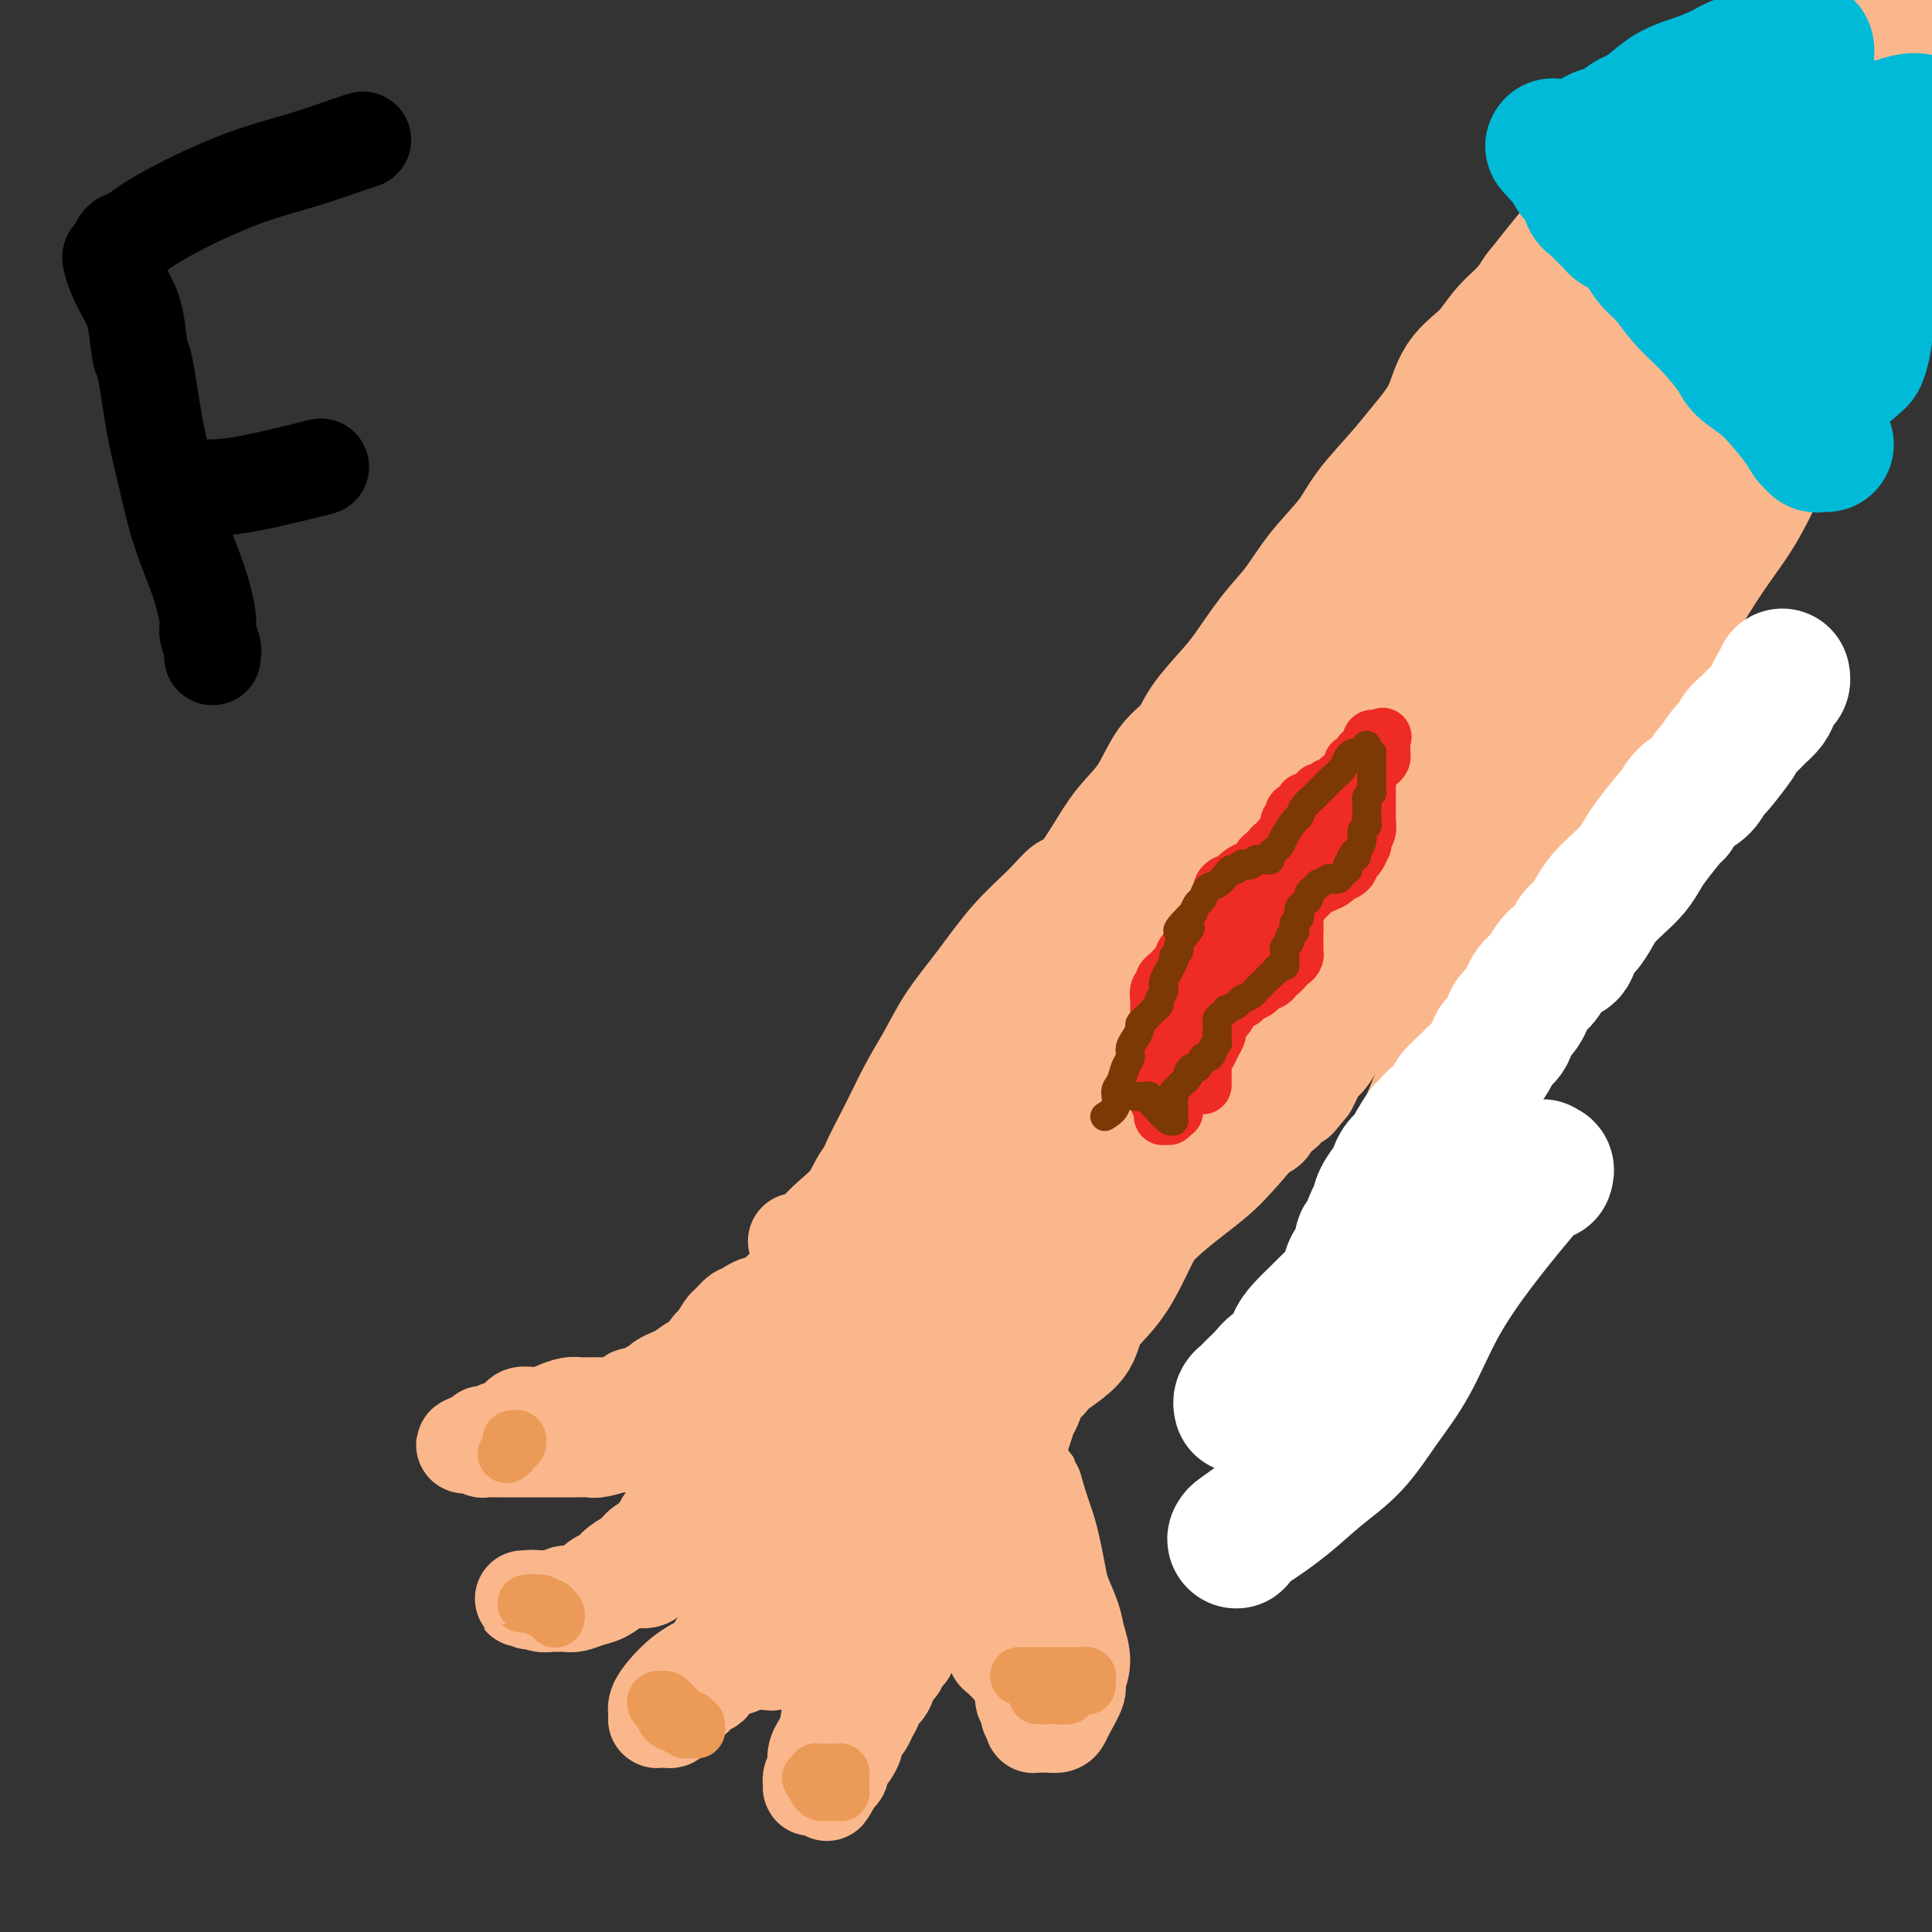 <svg viewBox='0 0 400 400' version='1.1' xmlns='http://www.w3.org/2000/svg' xmlns:xlink='http://www.w3.org/1999/xlink'><rect x="0" y="0" width="400" height="400" fill="#333333" stroke="none"/><g fill='none' stroke='#FBB78C' stroke-width='28' stroke-linecap='round' stroke-linejoin='round'><path d='M276,273c0.449,0.061 0.897,0.122 1,0c0.103,-0.122 -0.140,-0.427 0,-1c0.140,-0.573 0.663,-1.413 2,-4c1.337,-2.587 3.487,-6.922 6,-12c2.513,-5.078 5.387,-10.898 8,-17c2.613,-6.102 4.964,-12.486 8,-19c3.036,-6.514 6.758,-13.157 10,-20c3.242,-6.843 6.003,-13.886 9,-20c2.997,-6.114 6.230,-11.300 9,-19c2.770,-7.700 5.077,-17.914 6,-22c0.923,-4.086 0.461,-2.043 0,0'/><path d='M302,211c0.277,-0.739 0.553,-1.477 1,-2c0.447,-0.523 1.063,-0.830 3,-4c1.937,-3.170 5.194,-9.202 9,-16c3.806,-6.798 8.162,-14.363 10,-18c1.838,-3.637 1.160,-3.347 4,-9c2.840,-5.653 9.200,-17.250 12,-23c2.800,-5.750 2.042,-5.652 3,-8c0.958,-2.348 3.633,-7.140 6,-11c2.367,-3.860 4.426,-6.788 6,-9c1.574,-2.212 2.664,-3.709 4,-6c1.336,-2.291 2.917,-5.378 4,-8c1.083,-2.622 1.667,-4.780 3,-7c1.333,-2.220 3.414,-4.501 5,-7c1.586,-2.499 2.677,-5.214 4,-8c1.323,-2.786 2.878,-5.642 4,-8c1.122,-2.358 1.812,-4.219 3,-6c1.188,-1.781 2.875,-3.482 4,-5c1.125,-1.518 1.690,-2.852 2,-4c0.310,-1.148 0.365,-2.109 1,-3c0.635,-0.891 1.848,-1.711 3,-3c1.152,-1.289 2.242,-3.049 3,-5c0.758,-1.951 1.184,-4.095 2,-6c0.816,-1.905 2.022,-3.571 3,-5c0.978,-1.429 1.727,-2.620 2,-4c0.273,-1.380 0.070,-2.950 0,-4c-0.070,-1.050 -0.009,-1.579 0,-2c0.009,-0.421 -0.036,-0.734 0,-1c0.036,-0.266 0.154,-0.484 0,-1c-0.154,-0.516 -0.580,-1.331 -1,-2c-0.420,-0.669 -0.834,-1.191 -1,-2c-0.166,-0.809 -0.083,-1.904 0,-3'/><path d='M401,11c-0.756,-2.556 -1.644,-1.444 -2,-1c-0.356,0.444 -0.178,0.222 0,0'/><path d='M206,223c-0.015,-0.454 -0.031,-0.908 0,-1c0.031,-0.092 0.108,0.178 0,0c-0.108,-0.178 -0.403,-0.804 0,-2c0.403,-1.196 1.503,-2.961 2,-4c0.497,-1.039 0.391,-1.352 1,-3c0.609,-1.648 1.933,-4.630 3,-7c1.067,-2.370 1.878,-4.127 3,-6c1.122,-1.873 2.557,-3.861 4,-6c1.443,-2.139 2.896,-4.428 4,-6c1.104,-1.572 1.859,-2.427 3,-4c1.141,-1.573 2.669,-3.865 4,-6c1.331,-2.135 2.465,-4.113 4,-6c1.535,-1.887 3.471,-3.684 5,-6c1.529,-2.316 2.652,-5.152 4,-7c1.348,-1.848 2.922,-2.709 4,-4c1.078,-1.291 1.659,-3.010 3,-5c1.341,-1.990 3.441,-4.249 5,-6c1.559,-1.751 2.578,-2.995 4,-5c1.422,-2.005 3.249,-4.771 5,-7c1.751,-2.229 3.426,-3.922 5,-6c1.574,-2.078 3.045,-4.542 5,-7c1.955,-2.458 4.393,-4.910 6,-7c1.607,-2.090 2.381,-3.819 4,-6c1.619,-2.181 4.082,-4.816 6,-7c1.918,-2.184 3.293,-3.918 5,-6c1.707,-2.082 3.748,-4.514 5,-7c1.252,-2.486 1.714,-5.028 3,-7c1.286,-1.972 3.396,-3.374 5,-5c1.604,-1.626 2.701,-3.476 4,-5c1.299,-1.524 2.800,-2.721 4,-4c1.200,-1.279 2.100,-2.639 3,-4'/><path d='M319,61c12.454,-15.814 5.590,-6.350 4,-4c-1.590,2.350 2.095,-2.412 4,-5c1.905,-2.588 2.028,-3.000 3,-4c0.972,-1.000 2.791,-2.589 4,-4c1.209,-1.411 1.807,-2.645 3,-4c1.193,-1.355 2.980,-2.831 4,-4c1.020,-1.169 1.273,-2.032 2,-3c0.727,-0.968 1.927,-2.041 3,-3c1.073,-0.959 2.020,-1.806 3,-3c0.980,-1.194 1.995,-2.737 3,-4c1.005,-1.263 2.002,-2.246 3,-3c0.998,-0.754 1.999,-1.277 3,-2c1.001,-0.723 2.004,-1.645 3,-3c0.996,-1.355 1.985,-3.144 3,-4c1.015,-0.856 2.057,-0.778 3,-1c0.943,-0.222 1.787,-0.745 2,0c0.213,0.745 -0.205,2.757 -1,6c-0.795,3.243 -1.968,7.717 -3,11c-1.032,3.283 -1.921,5.373 -3,8c-1.079,2.627 -2.346,5.789 -3,7c-0.654,1.211 -0.696,0.472 -1,1c-0.304,0.528 -0.870,2.324 -1,3c-0.130,0.676 0.175,0.233 0,0c-0.175,-0.233 -0.829,-0.255 -1,0c-0.171,0.255 0.142,0.787 0,1c-0.142,0.213 -0.739,0.109 -1,0c-0.261,-0.109 -0.186,-0.222 0,0c0.186,0.222 0.482,0.778 1,1c0.518,0.222 1.259,0.111 2,0'/><path d='M358,48c-0.942,5.779 1.204,1.226 3,-1c1.796,-2.226 3.242,-2.126 5,-3c1.758,-0.874 3.827,-2.723 6,-5c2.173,-2.277 4.450,-4.981 7,-8c2.550,-3.019 5.374,-6.353 7,-9c1.626,-2.647 2.054,-4.605 3,-6c0.946,-1.395 2.408,-2.225 3,-3c0.592,-0.775 0.312,-1.494 0,-2c-0.312,-0.506 -0.656,-0.798 -1,-1c-0.344,-0.202 -0.687,-0.315 -1,0c-0.313,0.315 -0.595,1.057 -2,3c-1.405,1.943 -3.934,5.085 -7,9c-3.066,3.915 -6.669,8.601 -10,13c-3.331,4.399 -6.389,8.509 -10,13c-3.611,4.491 -7.774,9.362 -11,13c-3.226,3.638 -5.513,6.042 -8,8c-2.487,1.958 -5.172,3.468 -7,5c-1.828,1.532 -2.799,3.085 -4,4c-1.201,0.915 -2.634,1.193 -4,2c-1.366,0.807 -2.666,2.144 -4,4c-1.334,1.856 -2.701,4.232 -4,7c-1.299,2.768 -2.531,5.929 -3,8c-0.469,2.071 -0.175,3.054 0,4c0.175,0.946 0.230,1.856 1,2c0.770,0.144 2.254,-0.478 4,-2c1.746,-1.522 3.754,-3.944 6,-7c2.246,-3.056 4.732,-6.744 7,-10c2.268,-3.256 4.319,-6.079 6,-9c1.681,-2.921 2.991,-5.940 5,-9c2.009,-3.060 4.717,-6.160 7,-9c2.283,-2.840 4.142,-5.420 6,-8'/><path d='M358,51c5.942,-8.173 5.298,-6.107 6,-6c0.702,0.107 2.749,-1.746 4,-3c1.251,-1.254 1.707,-1.911 2,-2c0.293,-0.089 0.422,0.388 0,1c-0.422,0.612 -1.397,1.357 -3,4c-1.603,2.643 -3.836,7.183 -7,12c-3.164,4.817 -7.259,9.910 -12,16c-4.741,6.090 -10.127,13.176 -13,17c-2.873,3.824 -3.235,4.385 -6,7c-2.765,2.615 -7.935,7.284 -12,11c-4.065,3.716 -7.024,6.480 -10,9c-2.976,2.520 -5.970,4.795 -9,8c-3.030,3.205 -6.098,7.338 -9,12c-2.902,4.662 -5.640,9.851 -8,15c-2.360,5.149 -4.343,10.257 -6,15c-1.657,4.743 -2.987,9.121 -4,12c-1.013,2.879 -1.709,4.257 -2,5c-0.291,0.743 -0.176,0.850 0,1c0.176,0.150 0.413,0.345 1,0c0.587,-0.345 1.524,-1.228 3,-2c1.476,-0.772 3.490,-1.432 6,-3c2.510,-1.568 5.516,-4.044 9,-7c3.484,-2.956 7.445,-6.392 12,-11c4.555,-4.608 9.702,-10.390 14,-16c4.298,-5.610 7.745,-11.050 11,-16c3.255,-4.950 6.317,-9.409 9,-13c2.683,-3.591 4.987,-6.313 7,-9c2.013,-2.687 3.734,-5.339 5,-8c1.266,-2.661 2.076,-5.332 3,-8c0.924,-2.668 1.962,-5.334 3,-8'/><path d='M352,84c1.160,-3.503 1.061,-4.262 1,-5c-0.061,-0.738 -0.085,-1.455 0,-2c0.085,-0.545 0.278,-0.917 0,-1c-0.278,-0.083 -1.028,0.122 -2,1c-0.972,0.878 -2.168,2.427 -4,6c-1.832,3.573 -4.301,9.170 -7,15c-2.699,5.830 -5.627,11.893 -8,18c-2.373,6.107 -4.189,12.257 -7,18c-2.811,5.743 -6.616,11.079 -9,15c-2.384,3.921 -3.346,6.428 -5,9c-1.654,2.572 -3.999,5.209 -6,7c-2.001,1.791 -3.657,2.735 -5,4c-1.343,1.265 -2.372,2.852 -4,5c-1.628,2.148 -3.854,4.857 -6,8c-2.146,3.143 -4.214,6.719 -6,10c-1.786,3.281 -3.292,6.266 -5,9c-1.708,2.734 -3.617,5.216 -5,7c-1.383,1.784 -2.239,2.868 -3,4c-0.761,1.132 -1.427,2.311 -2,3c-0.573,0.689 -1.053,0.887 -2,2c-0.947,1.113 -2.363,3.139 -3,4c-0.637,0.861 -0.496,0.556 -2,2c-1.504,1.444 -4.652,4.635 -6,6c-1.348,1.365 -0.898,0.902 -1,1c-0.102,0.098 -0.758,0.757 -1,1c-0.242,0.243 -0.069,0.069 0,0c0.069,-0.069 0.035,-0.035 0,0'/></g>
<g fill='none' stroke='#FFFFFF' stroke-width='28' stroke-linecap='round' stroke-linejoin='round'><path d='M257,291c-0.006,-0.024 -0.013,-0.048 0,0c0.013,0.048 0.044,0.168 0,0c-0.044,-0.168 -0.163,-0.625 0,-1c0.163,-0.375 0.609,-0.667 1,-1c0.391,-0.333 0.728,-0.707 1,-1c0.272,-0.293 0.478,-0.504 1,-1c0.522,-0.496 1.360,-1.276 2,-2c0.640,-0.724 1.081,-1.391 2,-2c0.919,-0.609 2.315,-1.160 3,-2c0.685,-0.840 0.658,-1.967 1,-3c0.342,-1.033 1.051,-1.970 2,-3c0.949,-1.030 2.137,-2.153 3,-3c0.863,-0.847 1.402,-1.419 2,-2c0.598,-0.581 1.256,-1.172 2,-2c0.744,-0.828 1.576,-1.894 2,-3c0.424,-1.106 0.442,-2.254 1,-3c0.558,-0.746 1.655,-1.091 2,-2c0.345,-0.909 -0.063,-2.382 0,-3c0.063,-0.618 0.598,-0.382 1,-1c0.402,-0.618 0.671,-2.091 1,-3c0.329,-0.909 0.717,-1.255 1,-2c0.283,-0.745 0.461,-1.890 1,-3c0.539,-1.110 1.440,-2.184 2,-3c0.560,-0.816 0.779,-1.373 1,-2c0.221,-0.627 0.444,-1.323 1,-2c0.556,-0.677 1.445,-1.336 2,-2c0.555,-0.664 0.778,-1.332 1,-2'/><path d='M293,237c2.892,-5.153 2.122,-2.535 2,-2c-0.122,0.535 0.404,-1.011 1,-2c0.596,-0.989 1.262,-1.420 2,-2c0.738,-0.580 1.548,-1.309 2,-2c0.452,-0.691 0.545,-1.344 1,-2c0.455,-0.656 1.273,-1.317 2,-2c0.727,-0.683 1.365,-1.389 2,-2c0.635,-0.611 1.269,-1.127 2,-2c0.731,-0.873 1.561,-2.105 2,-3c0.439,-0.895 0.488,-1.455 1,-2c0.512,-0.545 1.488,-1.076 2,-2c0.512,-0.924 0.560,-2.243 1,-3c0.440,-0.757 1.272,-0.952 2,-2c0.728,-1.048 1.351,-2.947 2,-4c0.649,-1.053 1.325,-1.259 2,-2c0.675,-0.741 1.350,-2.018 2,-3c0.650,-0.982 1.277,-1.670 2,-2c0.723,-0.330 1.544,-0.304 2,-1c0.456,-0.696 0.548,-2.115 1,-3c0.452,-0.885 1.265,-1.237 2,-2c0.735,-0.763 1.391,-1.937 2,-3c0.609,-1.063 1.172,-2.014 2,-3c0.828,-0.986 1.921,-2.006 3,-3c1.079,-0.994 2.144,-1.962 3,-3c0.856,-1.038 1.502,-2.144 2,-3c0.498,-0.856 0.847,-1.460 2,-3c1.153,-1.540 3.110,-4.015 4,-5c0.890,-0.985 0.713,-0.481 1,-1c0.287,-0.519 1.039,-2.063 2,-3c0.961,-0.937 2.132,-1.268 3,-2c0.868,-0.732 1.434,-1.866 2,-3'/><path d='M354,160c9.859,-12.269 4.007,-4.442 2,-2c-2.007,2.442 -0.168,-0.500 1,-2c1.168,-1.500 1.665,-1.557 2,-2c0.335,-0.443 0.510,-1.273 1,-2c0.490,-0.727 1.297,-1.350 2,-2c0.703,-0.650 1.302,-1.326 2,-2c0.698,-0.674 1.493,-1.347 2,-2c0.507,-0.653 0.724,-1.285 1,-2c0.276,-0.715 0.610,-1.511 1,-2c0.390,-0.489 0.836,-0.670 1,-1c0.164,-0.330 0.047,-0.809 0,-1c-0.047,-0.191 -0.023,-0.096 0,0'/><path d='M320,243c0.140,-0.455 0.281,-0.910 0,-1c-0.281,-0.090 -0.983,0.186 -1,0c-0.017,-0.186 0.651,-0.832 0,0c-0.651,0.832 -2.619,3.143 -5,6c-2.381,2.857 -5.173,6.262 -8,10c-2.827,3.738 -5.689,7.811 -8,12c-2.311,4.189 -4.072,8.496 -6,12c-1.928,3.504 -4.025,6.206 -6,9c-1.975,2.794 -3.829,5.679 -6,8c-2.171,2.321 -4.658,4.076 -7,6c-2.342,1.924 -4.540,4.017 -7,6c-2.460,1.983 -5.182,3.857 -7,5c-1.818,1.143 -2.731,1.555 -3,2c-0.269,0.445 0.106,0.922 0,1c-0.106,0.078 -0.693,-0.244 0,-1c0.693,-0.756 2.667,-1.945 4,-3c1.333,-1.055 2.025,-1.974 3,-3c0.975,-1.026 2.234,-2.157 3,-3c0.766,-0.843 1.040,-1.398 2,-3c0.960,-1.602 2.607,-4.253 5,-8c2.393,-3.747 5.534,-8.592 8,-13c2.466,-4.408 4.258,-8.379 6,-12c1.742,-3.621 3.432,-6.891 5,-10c1.568,-3.109 3.012,-6.058 4,-9c0.988,-2.942 1.520,-5.879 2,-8c0.480,-2.121 0.908,-3.428 1,-4c0.092,-0.572 -0.150,-0.411 0,-1c0.150,-0.589 0.694,-1.928 -2,1c-2.694,2.928 -8.627,10.122 -11,13c-2.373,2.878 -1.187,1.439 0,0'/></g>
<g fill='none' stroke='#FBB78C' stroke-width='20' stroke-linecap='round' stroke-linejoin='round'><path d='M273,168c0.122,0.080 0.244,0.160 0,0c-0.244,-0.160 -0.853,-0.560 -1,-1c-0.147,-0.440 0.168,-0.921 0,-1c-0.168,-0.079 -0.820,0.243 -1,0c-0.180,-0.243 0.112,-1.052 -1,0c-1.112,1.052 -3.627,3.966 -6,7c-2.373,3.034 -4.604,6.188 -7,9c-2.396,2.812 -4.955,5.284 -7,8c-2.045,2.716 -3.574,5.678 -5,8c-1.426,2.322 -2.748,4.005 -4,6c-1.252,1.995 -2.434,4.302 -3,6c-0.566,1.698 -0.517,2.788 -1,4c-0.483,1.212 -1.497,2.547 -2,4c-0.503,1.453 -0.494,3.026 -1,4c-0.506,0.974 -1.527,1.350 -2,2c-0.473,0.650 -0.400,1.575 0,2c0.400,0.425 1.125,0.352 2,0c0.875,-0.352 1.898,-0.981 4,-2c2.102,-1.019 5.281,-2.428 8,-5c2.719,-2.572 4.978,-6.309 8,-10c3.022,-3.691 6.806,-7.338 10,-11c3.194,-3.662 5.799,-7.340 9,-12c3.201,-4.660 6.999,-10.302 9,-13c2.001,-2.698 2.205,-2.452 3,-5c0.795,-2.548 2.183,-7.890 3,-11c0.817,-3.110 1.064,-3.988 1,-5c-0.064,-1.012 -0.440,-2.157 -1,-3c-0.560,-0.843 -1.303,-1.384 -2,-2c-0.697,-0.616 -1.349,-1.308 -2,-2'/><path d='M284,145c-1.514,-0.975 -2.798,0.086 -4,0c-1.202,-0.086 -2.321,-1.320 -6,2c-3.679,3.320 -9.919,11.196 -13,15c-3.081,3.804 -3.003,3.538 -4,6c-0.997,2.462 -3.070,7.652 -5,12c-1.930,4.348 -3.717,7.853 -5,11c-1.283,3.147 -2.061,5.937 -3,8c-0.939,2.063 -2.039,3.399 -3,5c-0.961,1.601 -1.784,3.465 -3,5c-1.216,1.535 -2.824,2.740 -4,4c-1.176,1.260 -1.918,2.576 -3,4c-1.082,1.424 -2.504,2.957 -3,4c-0.496,1.043 -0.065,1.597 0,2c0.065,0.403 -0.236,0.656 0,1c0.236,0.344 1.007,0.781 2,1c0.993,0.219 2.207,0.221 3,0c0.793,-0.221 1.166,-0.664 2,-1c0.834,-0.336 2.130,-0.566 3,-1c0.870,-0.434 1.313,-1.072 3,-2c1.687,-0.928 4.617,-2.146 7,-3c2.383,-0.854 4.219,-1.343 6,-2c1.781,-0.657 3.508,-1.480 5,-2c1.492,-0.520 2.748,-0.737 4,-1c1.252,-0.263 2.499,-0.573 4,-1c1.501,-0.427 3.255,-0.971 5,-2c1.745,-1.029 3.482,-2.544 5,-4c1.518,-1.456 2.815,-2.854 4,-4c1.185,-1.146 2.256,-2.039 3,-3c0.744,-0.961 1.162,-1.989 2,-3c0.838,-1.011 2.097,-2.003 3,-3c0.903,-0.997 1.452,-1.998 2,-3'/><path d='M291,190c3.278,-3.600 1.974,-2.600 2,-3c0.026,-0.400 1.384,-2.198 2,-3c0.616,-0.802 0.491,-0.607 1,-1c0.509,-0.393 1.653,-1.375 2,-2c0.347,-0.625 -0.103,-0.895 0,-1c0.103,-0.105 0.758,-0.045 1,0c0.242,0.045 0.072,0.076 0,0c-0.072,-0.076 -0.046,-0.259 0,0c0.046,0.259 0.111,0.960 0,2c-0.111,1.040 -0.400,2.418 -1,4c-0.600,1.582 -1.511,3.368 -2,5c-0.489,1.632 -0.555,3.109 -1,4c-0.445,0.891 -1.270,1.196 -2,2c-0.730,0.804 -1.365,2.107 -2,3c-0.635,0.893 -1.270,1.377 -2,2c-0.730,0.623 -1.557,1.386 -2,2c-0.443,0.614 -0.504,1.081 -1,2c-0.496,0.919 -1.427,2.291 -2,3c-0.573,0.709 -0.786,0.755 -1,1c-0.214,0.245 -0.427,0.688 -1,1c-0.573,0.312 -1.505,0.492 -2,1c-0.495,0.508 -0.552,1.343 -1,2c-0.448,0.657 -1.286,1.135 -2,2c-0.714,0.865 -1.305,2.119 -2,3c-0.695,0.881 -1.495,1.391 -2,2c-0.505,0.609 -0.716,1.317 -1,2c-0.284,0.683 -0.642,1.342 -1,2'/><path d='M271,225c-3.962,4.896 -1.868,2.137 -1,1c0.868,-1.137 0.508,-0.652 0,0c-0.508,0.652 -1.165,1.470 -2,2c-0.835,0.530 -1.849,0.773 -2,1c-0.151,0.227 0.559,0.438 0,1c-0.559,0.562 -2.387,1.474 -3,2c-0.613,0.526 -0.010,0.666 0,1c0.010,0.334 -0.575,0.863 -1,1c-0.425,0.137 -0.692,-0.117 -1,0c-0.308,0.117 -0.656,0.605 -1,1c-0.344,0.395 -0.685,0.698 -1,1c-0.315,0.302 -0.606,0.602 -1,1c-0.394,0.398 -0.893,0.894 -1,1c-0.107,0.106 0.179,-0.179 0,0c-0.179,0.179 -0.821,0.821 -1,1c-0.179,0.179 0.107,-0.106 0,0c-0.107,0.106 -0.606,0.603 -1,1c-0.394,0.397 -0.683,0.695 -1,1c-0.317,0.305 -0.662,0.618 -1,1c-0.338,0.382 -0.669,0.835 -1,1c-0.331,0.165 -0.662,0.044 -1,0c-0.338,-0.044 -0.683,-0.012 -1,0c-0.317,0.012 -0.607,0.003 -1,0c-0.393,-0.003 -0.889,-0.001 -1,0c-0.111,0.001 0.164,0.000 0,0c-0.164,-0.000 -0.766,-0.000 -1,0c-0.234,0.000 -0.102,0.000 0,0c0.102,-0.000 0.172,-0.000 0,0c-0.172,0.000 -0.586,0.000 -1,0'/><path d='M246,243c-1.083,0.202 -0.289,0.209 0,0c0.289,-0.209 0.074,-0.632 0,-1c-0.074,-0.368 -0.007,-0.680 0,-1c0.007,-0.320 -0.047,-0.647 0,-1c0.047,-0.353 0.195,-0.733 1,-2c0.805,-1.267 2.267,-3.421 3,-5c0.733,-1.579 0.736,-2.583 1,-4c0.264,-1.417 0.789,-3.247 1,-5c0.211,-1.753 0.109,-3.428 0,-5c-0.109,-1.572 -0.226,-3.041 0,-4c0.226,-0.959 0.793,-1.408 1,-2c0.207,-0.592 0.053,-1.325 0,-2c-0.053,-0.675 -0.005,-1.290 0,-2c0.005,-0.710 -0.031,-1.514 0,-2c0.031,-0.486 0.131,-0.656 0,-1c-0.131,-0.344 -0.493,-0.864 -1,-1c-0.507,-0.136 -1.160,0.113 -2,0c-0.840,-0.113 -1.866,-0.587 -3,0c-1.134,0.587 -2.377,2.235 -4,4c-1.623,1.765 -3.628,3.647 -5,6c-1.372,2.353 -2.112,5.177 -3,7c-0.888,1.823 -1.923,2.644 -3,4c-1.077,1.356 -2.197,3.246 -3,5c-0.803,1.754 -1.288,3.373 -2,5c-0.712,1.627 -1.652,3.263 -2,5c-0.348,1.737 -0.106,3.577 0,5c0.106,1.423 0.075,2.431 0,3c-0.075,0.569 -0.195,0.699 0,1c0.195,0.301 0.706,0.773 1,1c0.294,0.227 0.370,0.208 1,0c0.630,-0.208 1.815,-0.604 3,-1'/><path d='M230,250c1.275,-0.204 1.963,-1.215 3,-2c1.037,-0.785 2.422,-1.343 4,-3c1.578,-1.657 3.348,-4.414 5,-7c1.652,-2.586 3.187,-5.000 4,-7c0.813,-2.000 0.905,-3.586 1,-5c0.095,-1.414 0.193,-2.655 0,-4c-0.193,-1.345 -0.678,-2.793 -1,-4c-0.322,-1.207 -0.482,-2.174 -1,-3c-0.518,-0.826 -1.393,-1.511 -2,-2c-0.607,-0.489 -0.947,-0.783 -2,-1c-1.053,-0.217 -2.820,-0.359 -5,0c-2.180,0.359 -4.772,1.218 -6,2c-1.228,0.782 -1.091,1.486 -2,3c-0.909,1.514 -2.863,3.839 -4,6c-1.137,2.161 -1.457,4.159 -2,6c-0.543,1.841 -1.309,3.527 -2,5c-0.691,1.473 -1.305,2.733 -2,4c-0.695,1.267 -1.470,2.539 -2,4c-0.530,1.461 -0.816,3.109 -1,5c-0.184,1.891 -0.268,4.024 0,6c0.268,1.976 0.887,3.795 1,5c0.113,1.205 -0.280,1.798 0,2c0.280,0.202 1.233,0.014 2,0c0.767,-0.014 1.348,0.147 2,0c0.652,-0.147 1.375,-0.600 2,-1c0.625,-0.400 1.152,-0.747 2,-2c0.848,-1.253 2.017,-3.413 4,-6c1.983,-2.587 4.779,-5.601 7,-9c2.221,-3.399 3.867,-7.184 5,-10c1.133,-2.816 1.752,-4.662 2,-6c0.248,-1.338 0.124,-2.169 0,-3'/><path d='M242,223c1.127,-3.424 0.445,-2.483 0,-2c-0.445,0.483 -0.651,0.510 -1,0c-0.349,-0.510 -0.839,-1.555 -2,-2c-1.161,-0.445 -2.991,-0.291 -5,0c-2.009,0.291 -4.197,0.718 -7,2c-2.803,1.282 -6.221,3.420 -9,5c-2.779,1.580 -4.920,2.601 -7,4c-2.080,1.399 -4.098,3.176 -6,5c-1.902,1.824 -3.686,3.696 -5,5c-1.314,1.304 -2.156,2.040 -3,3c-0.844,0.960 -1.690,2.145 -2,3c-0.310,0.855 -0.083,1.380 0,2c0.083,0.620 0.022,1.337 0,2c-0.022,0.663 -0.006,1.274 0,2c0.006,0.726 0.000,1.567 0,2c-0.000,0.433 0.004,0.456 0,1c-0.004,0.544 -0.016,1.607 0,2c0.016,0.393 0.059,0.115 0,0c-0.059,-0.115 -0.219,-0.067 0,0c0.219,0.067 0.818,0.152 2,0c1.182,-0.152 2.948,-0.540 5,-2c2.052,-1.460 4.391,-3.992 7,-7c2.609,-3.008 5.489,-6.494 8,-10c2.511,-3.506 4.652,-7.034 7,-10c2.348,-2.966 4.902,-5.371 7,-8c2.098,-2.629 3.739,-5.481 5,-8c1.261,-2.519 2.142,-4.705 3,-7c0.858,-2.295 1.694,-4.698 2,-6c0.306,-1.302 0.082,-1.505 0,-3c-0.082,-1.495 -0.024,-4.284 0,-6c0.024,-1.716 0.012,-2.358 0,-3'/><path d='M241,187c-0.226,-1.951 -0.791,-0.830 -1,-1c-0.209,-0.170 -0.061,-1.632 -2,-1c-1.939,0.632 -5.963,3.358 -8,5c-2.037,1.642 -2.085,2.199 -3,4c-0.915,1.801 -2.695,4.848 -4,8c-1.305,3.152 -2.133,6.411 -3,9c-0.867,2.589 -1.772,4.507 -3,7c-1.228,2.493 -2.779,5.560 -4,8c-1.221,2.440 -2.113,4.254 -3,6c-0.887,1.746 -1.770,3.423 -3,5c-1.230,1.577 -2.807,3.055 -4,4c-1.193,0.945 -2.003,1.356 -3,2c-0.997,0.644 -2.182,1.520 -3,2c-0.818,0.480 -1.269,0.563 -2,1c-0.731,0.437 -1.741,1.227 -3,2c-1.259,0.773 -2.768,1.528 -4,2c-1.232,0.472 -2.189,0.659 -3,1c-0.811,0.341 -1.476,0.834 -2,1c-0.524,0.166 -0.907,0.004 -1,0c-0.093,-0.004 0.105,0.149 0,0c-0.105,-0.149 -0.513,-0.601 0,-1c0.513,-0.399 1.947,-0.745 4,-3c2.053,-2.255 4.724,-6.418 7,-10c2.276,-3.582 4.156,-6.583 6,-9c1.844,-2.417 3.653,-4.250 5,-6c1.347,-1.750 2.234,-3.416 3,-5c0.766,-1.584 1.413,-3.085 2,-4c0.587,-0.915 1.116,-1.245 2,-2c0.884,-0.755 2.123,-1.934 3,-3c0.877,-1.066 1.394,-2.019 2,-3c0.606,-0.981 1.303,-1.991 2,-3'/><path d='M218,203c5.735,-8.211 2.072,-4.237 1,-3c-1.072,1.237 0.446,-0.261 1,-1c0.554,-0.739 0.145,-0.719 0,-1c-0.145,-0.281 -0.026,-0.862 0,-1c0.026,-0.138 -0.040,0.166 0,0c0.040,-0.166 0.188,-0.801 0,-1c-0.188,-0.199 -0.710,0.038 -1,0c-0.290,-0.038 -0.348,-0.351 -1,0c-0.652,0.351 -1.898,1.366 -3,3c-1.102,1.634 -2.060,3.889 -3,6c-0.940,2.111 -1.860,4.079 -3,6c-1.140,1.921 -2.499,3.793 -4,6c-1.501,2.207 -3.145,4.747 -4,6c-0.855,1.253 -0.922,1.219 -2,2c-1.078,0.781 -3.169,2.379 -5,4c-1.831,1.621 -3.403,3.266 -5,5c-1.597,1.734 -3.218,3.556 -5,5c-1.782,1.444 -3.724,2.510 -5,4c-1.276,1.490 -1.886,3.404 -3,5c-1.114,1.596 -2.733,2.872 -4,4c-1.267,1.128 -2.181,2.106 -3,3c-0.819,0.894 -1.541,1.703 -2,2c-0.459,0.297 -0.653,0.080 -1,0c-0.347,-0.080 -0.846,-0.025 -1,0c-0.154,0.025 0.038,0.019 0,0c-0.038,-0.019 -0.306,-0.052 0,0c0.306,0.052 1.185,0.189 2,0c0.815,-0.189 1.566,-0.705 3,-2c1.434,-1.295 3.553,-3.370 6,-6c2.447,-2.630 5.224,-5.815 8,-9'/><path d='M184,240c4.030,-4.315 5.607,-6.602 7,-9c1.393,-2.398 2.604,-4.908 4,-7c1.396,-2.092 2.979,-3.766 4,-5c1.021,-1.234 1.482,-2.027 2,-3c0.518,-0.973 1.093,-2.127 2,-3c0.907,-0.873 2.145,-1.466 3,-2c0.855,-0.534 1.327,-1.010 2,-2c0.673,-0.990 1.546,-2.493 2,-4c0.454,-1.507 0.489,-3.019 1,-4c0.511,-0.981 1.499,-1.431 2,-2c0.501,-0.569 0.515,-1.258 1,-2c0.485,-0.742 1.439,-1.536 2,-2c0.561,-0.464 0.727,-0.596 1,-1c0.273,-0.404 0.651,-1.078 1,-2c0.349,-0.922 0.667,-2.092 1,-3c0.333,-0.908 0.679,-1.553 1,-2c0.321,-0.447 0.617,-0.697 1,-1c0.383,-0.303 0.853,-0.660 1,-1c0.147,-0.340 -0.030,-0.664 0,-1c0.030,-0.336 0.268,-0.683 0,-1c-0.268,-0.317 -1.040,-0.604 -2,0c-0.960,0.604 -2.108,2.098 -4,4c-1.892,1.902 -4.529,4.211 -7,7c-2.471,2.789 -4.775,6.059 -7,9c-2.225,2.941 -4.372,5.553 -6,8c-1.628,2.447 -2.737,4.727 -4,7c-1.263,2.273 -2.679,4.537 -4,7c-1.321,2.463 -2.548,5.125 -4,8c-1.452,2.875 -3.129,5.964 -4,8c-0.871,2.036 -0.935,3.018 -1,4'/><path d='M179,245c-3.496,7.685 -3.737,9.897 -4,11c-0.263,1.103 -0.547,1.096 -1,2c-0.453,0.904 -1.073,2.719 -2,4c-0.927,1.281 -2.161,2.027 -3,3c-0.839,0.973 -1.282,2.174 -2,3c-0.718,0.826 -1.710,1.278 -2,2c-0.290,0.722 0.122,1.713 0,2c-0.122,0.287 -0.780,-0.130 -1,0c-0.220,0.130 -0.004,0.807 0,1c0.004,0.193 -0.204,-0.098 0,0c0.204,0.098 0.820,0.585 1,1c0.180,0.415 -0.077,0.759 1,1c1.077,0.241 3.486,0.380 6,0c2.514,-0.380 5.132,-1.277 8,-2c2.868,-0.723 5.986,-1.270 9,-2c3.014,-0.730 5.925,-1.643 9,-3c3.075,-1.357 6.315,-3.157 10,-5c3.685,-1.843 7.815,-3.729 12,-6c4.185,-2.271 8.424,-4.926 12,-7c3.576,-2.074 6.487,-3.566 9,-5c2.513,-1.434 4.628,-2.808 6,-4c1.372,-1.192 2.002,-2.201 3,-3c0.998,-0.799 2.364,-1.388 3,-2c0.636,-0.612 0.542,-1.246 1,-2c0.458,-0.754 1.470,-1.626 2,-2c0.530,-0.374 0.580,-0.250 1,-1c0.420,-0.750 1.210,-2.375 2,-4'/><path d='M259,227c1.834,-2.411 0.418,-1.440 0,-1c-0.418,0.440 0.163,0.348 0,0c-0.163,-0.348 -1.071,-0.951 -2,0c-0.929,0.951 -1.878,3.457 -4,7c-2.122,3.543 -5.416,8.123 -8,12c-2.584,3.877 -4.457,7.052 -6,10c-1.543,2.948 -2.754,5.669 -4,8c-1.246,2.331 -2.525,4.274 -4,6c-1.475,1.726 -3.146,3.237 -4,5c-0.854,1.763 -0.893,3.779 -3,6c-2.107,2.221 -6.284,4.648 -8,6c-1.716,1.352 -0.970,1.630 -2,2c-1.030,0.370 -3.835,0.832 -5,1c-1.165,0.168 -0.690,0.042 -1,0c-0.310,-0.042 -1.404,-0.001 -2,0c-0.596,0.001 -0.694,-0.037 -1,0c-0.306,0.037 -0.820,0.148 -1,0c-0.180,-0.148 -0.025,-0.555 0,-1c0.025,-0.445 -0.080,-0.927 0,-1c0.080,-0.073 0.345,0.263 1,0c0.655,-0.263 1.698,-1.125 4,-3c2.302,-1.875 5.861,-4.763 9,-8c3.139,-3.237 5.859,-6.823 9,-10c3.141,-3.177 6.705,-5.943 9,-8c2.295,-2.057 3.321,-3.403 5,-5c1.679,-1.597 4.010,-3.445 6,-5c1.990,-1.555 3.638,-2.817 5,-4c1.362,-1.183 2.437,-2.286 4,-4c1.563,-1.714 3.613,-4.038 5,-6c1.387,-1.962 2.111,-3.560 3,-5c0.889,-1.440 1.945,-2.720 3,-4'/><path d='M267,225c2.713,-3.450 1.995,-2.574 2,-3c0.005,-0.426 0.733,-2.152 1,-3c0.267,-0.848 0.071,-0.816 0,-1c-0.071,-0.184 -0.019,-0.583 0,-1c0.019,-0.417 0.006,-0.853 0,-1c-0.006,-0.147 -0.005,-0.006 0,0c0.005,0.006 0.013,-0.124 0,0c-0.013,0.124 -0.048,0.502 -1,2c-0.952,1.498 -2.822,4.115 -5,7c-2.178,2.885 -4.665,6.038 -7,9c-2.335,2.962 -4.520,5.733 -7,8c-2.480,2.267 -5.257,4.030 -8,6c-2.743,1.970 -5.452,4.149 -8,6c-2.548,1.851 -4.936,3.376 -7,5c-2.064,1.624 -3.805,3.348 -6,5c-2.195,1.652 -4.843,3.230 -7,5c-2.157,1.770 -3.822,3.730 -5,5c-1.178,1.270 -1.867,1.849 -3,3c-1.133,1.151 -2.708,2.873 -4,4c-1.292,1.127 -2.300,1.660 -3,2c-0.700,0.340 -1.090,0.487 -2,1c-0.910,0.513 -2.339,1.392 -3,2c-0.661,0.608 -0.553,0.946 -1,1c-0.447,0.054 -1.448,-0.176 -2,0c-0.552,0.176 -0.653,0.759 -1,1c-0.347,0.241 -0.940,0.142 -1,0c-0.060,-0.142 0.411,-0.326 1,-1c0.589,-0.674 1.294,-1.837 2,-3'/><path d='M192,284c1.373,-2.160 4.305,-6.059 7,-10c2.695,-3.941 5.153,-7.924 7,-11c1.847,-3.076 3.085,-5.244 4,-7c0.915,-1.756 1.509,-3.099 2,-4c0.491,-0.901 0.878,-1.361 1,-2c0.122,-0.639 -0.022,-1.456 0,-2c0.022,-0.544 0.208,-0.815 0,-1c-0.208,-0.185 -0.812,-0.285 -1,0c-0.188,0.285 0.039,0.957 -1,2c-1.039,1.043 -3.346,2.459 -6,5c-2.654,2.541 -5.657,6.207 -8,9c-2.343,2.793 -4.025,4.712 -6,7c-1.975,2.288 -4.242,4.946 -6,7c-1.758,2.054 -3.007,3.506 -4,5c-0.993,1.494 -1.730,3.031 -2,4c-0.270,0.969 -0.072,1.370 0,2c0.072,0.630 0.019,1.488 0,2c-0.019,0.512 -0.005,0.676 0,1c0.005,0.324 0.001,0.807 0,1c-0.001,0.193 -0.001,0.097 0,0'/></g>
<g fill='none' stroke='#000000' stroke-width='20' stroke-linecap='round' stroke-linejoin='round'><path d='M44,136c-0.033,-0.389 -0.066,-0.777 0,-1c0.066,-0.223 0.229,-0.279 0,-1c-0.229,-0.721 -0.852,-2.106 -1,-3c-0.148,-0.894 0.179,-1.298 0,-3c-0.179,-1.702 -0.864,-4.703 -2,-8c-1.136,-3.297 -2.724,-6.892 -4,-11c-1.276,-4.108 -2.239,-8.731 -3,-12c-0.761,-3.269 -1.320,-5.185 -2,-9c-0.680,-3.815 -1.481,-9.528 -2,-12c-0.519,-2.472 -0.755,-1.702 -1,-3c-0.245,-1.298 -0.497,-4.663 -1,-7c-0.503,-2.337 -1.256,-3.647 -2,-5c-0.744,-1.353 -1.479,-2.748 -2,-4c-0.521,-1.252 -0.828,-2.362 -1,-3c-0.172,-0.638 -0.210,-0.803 0,-1c0.210,-0.197 0.668,-0.425 1,-1c0.332,-0.575 0.538,-1.497 1,-2c0.462,-0.503 1.179,-0.589 2,-1c0.821,-0.411 1.744,-1.148 3,-2c1.256,-0.852 2.843,-1.818 5,-3c2.157,-1.182 4.883,-2.579 8,-4c3.117,-1.421 6.625,-2.864 10,-4c3.375,-1.136 6.616,-1.964 10,-3c3.384,-1.036 6.911,-2.279 9,-3c2.089,-0.721 2.740,-0.920 3,-1c0.260,-0.080 0.130,-0.040 0,0'/><path d='M37,101c-0.007,0.002 -0.014,0.003 0,0c0.014,-0.003 0.048,-0.012 1,0c0.952,0.012 2.822,0.044 5,0c2.178,-0.044 4.663,-0.166 9,-1c4.337,-0.834 10.525,-2.381 13,-3c2.475,-0.619 1.238,-0.309 0,0'/></g>
<g fill='none' stroke='#FBB78C' stroke-width='20' stroke-linecap='round' stroke-linejoin='round'><path d='M217,286c-0.032,-0.001 -0.065,-0.001 0,0c0.065,0.001 0.227,0.004 0,0c-0.227,-0.004 -0.845,-0.014 -1,0c-0.155,0.014 0.152,0.052 0,0c-0.152,-0.052 -0.762,-0.195 -1,0c-0.238,0.195 -0.105,0.726 0,1c0.105,0.274 0.182,0.290 0,1c-0.182,0.710 -0.623,2.115 -1,3c-0.377,0.885 -0.689,1.251 -1,2c-0.311,0.749 -0.619,1.880 -1,3c-0.381,1.120 -0.834,2.229 -1,3c-0.166,0.771 -0.044,1.204 0,2c0.044,0.796 0.012,1.956 0,3c-0.012,1.044 -0.003,1.971 0,3c0.003,1.029 0.001,2.158 0,3c-0.001,0.842 -0.000,1.395 0,2c0.000,0.605 0.000,1.260 0,2c-0.000,0.740 -0.000,1.564 0,2c0.000,0.436 0.000,0.483 0,1c-0.000,0.517 -0.000,1.503 0,2c0.000,0.497 0.000,0.504 0,1c-0.000,0.496 -0.000,1.481 0,2c0.000,0.519 0.000,0.573 0,1c-0.000,0.427 -0.000,1.228 0,2c0.000,0.772 0.000,1.516 0,2c-0.000,0.484 -0.000,0.707 0,1c0.000,0.293 0.000,0.656 0,1c-0.000,0.344 -0.000,0.670 0,1c0.000,0.330 0.000,0.665 0,1'/><path d='M211,331c0.016,5.404 0.057,2.915 0,2c-0.057,-0.915 -0.211,-0.257 0,1c0.211,1.257 0.788,3.111 1,4c0.212,0.889 0.061,0.813 0,1c-0.061,0.187 -0.030,0.638 0,1c0.030,0.362 0.061,0.636 0,1c-0.061,0.364 -0.212,0.820 0,1c0.212,0.180 0.789,0.086 1,0c0.211,-0.086 0.058,-0.163 0,0c-0.058,0.163 -0.019,0.565 0,1c0.019,0.435 0.019,0.901 0,1c-0.019,0.099 -0.057,-0.170 0,0c0.057,0.170 0.207,0.778 0,1c-0.207,0.222 -0.773,0.060 -1,0c-0.227,-0.060 -0.116,-0.016 0,0c0.116,0.016 0.237,0.004 0,0c-0.237,-0.004 -0.833,0.000 -1,0c-0.167,-0.000 0.095,-0.004 0,0c-0.095,0.004 -0.546,0.016 -1,0c-0.454,-0.016 -0.909,-0.060 -1,0c-0.091,0.060 0.182,0.224 0,0c-0.182,-0.224 -0.819,-0.837 -1,-1c-0.181,-0.163 0.095,0.125 0,0c-0.095,-0.125 -0.562,-0.662 -1,-1c-0.438,-0.338 -0.849,-0.476 -1,-1c-0.151,-0.524 -0.043,-1.436 0,-2c0.043,-0.564 0.022,-0.782 0,-1'/><path d='M206,339c-0.155,-0.993 -0.042,-1.476 0,-2c0.042,-0.524 0.012,-1.088 0,-2c-0.012,-0.912 -0.007,-2.173 0,-3c0.007,-0.827 0.016,-1.222 0,-2c-0.016,-0.778 -0.057,-1.941 0,-3c0.057,-1.059 0.211,-2.015 0,-3c-0.211,-0.985 -0.789,-1.999 -1,-3c-0.211,-1.001 -0.057,-1.988 0,-3c0.057,-1.012 0.016,-2.049 0,-3c-0.016,-0.951 -0.008,-1.816 0,-3c0.008,-1.184 0.016,-2.685 0,-4c-0.016,-1.315 -0.057,-2.443 0,-3c0.057,-0.557 0.211,-0.545 0,-1c-0.211,-0.455 -0.788,-1.379 -1,-2c-0.212,-0.621 -0.058,-0.941 0,-1c0.058,-0.059 0.020,0.142 0,0c-0.020,-0.142 -0.020,-0.628 0,-1c0.020,-0.372 0.062,-0.632 0,-1c-0.062,-0.368 -0.227,-0.845 0,-1c0.227,-0.155 0.845,0.013 1,0c0.155,-0.013 -0.152,-0.207 0,0c0.152,0.207 0.762,0.813 1,1c0.238,0.187 0.105,-0.047 0,0c-0.105,0.047 -0.183,0.373 0,1c0.183,0.627 0.626,1.553 1,3c0.374,1.447 0.678,3.413 1,5c0.322,1.587 0.661,2.793 1,4'/><path d='M209,312c1.158,2.676 1.554,2.868 2,4c0.446,1.132 0.943,3.206 1,4c0.057,0.794 -0.324,0.310 0,1c0.324,0.690 1.355,2.556 2,4c0.645,1.444 0.905,2.466 1,3c0.095,0.534 0.025,0.581 0,1c-0.025,0.419 -0.006,1.210 0,2c0.006,0.790 -0.003,1.577 0,2c0.003,0.423 0.016,0.481 0,1c-0.016,0.519 -0.060,1.498 0,2c0.060,0.502 0.226,0.527 0,1c-0.226,0.473 -0.844,1.395 -1,2c-0.156,0.605 0.150,0.894 0,1c-0.150,0.106 -0.757,0.028 -1,0c-0.243,-0.028 -0.122,-0.008 0,0c0.122,0.008 0.244,0.002 0,0c-0.244,-0.002 -0.853,-0.001 -1,0c-0.147,0.001 0.168,0.001 0,0c-0.168,-0.001 -0.819,-0.003 -1,0c-0.181,0.003 0.107,0.012 0,0c-0.107,-0.012 -0.609,-0.044 -1,0c-0.391,0.044 -0.672,0.163 -1,0c-0.328,-0.163 -0.703,-0.610 -1,-1c-0.297,-0.390 -0.516,-0.725 -1,-1c-0.484,-0.275 -1.232,-0.490 -2,-1c-0.768,-0.510 -1.554,-1.314 -2,-2c-0.446,-0.686 -0.550,-1.253 -1,-2c-0.450,-0.747 -1.244,-1.675 -2,-3c-0.756,-1.325 -1.473,-3.049 -2,-5c-0.527,-1.951 -0.865,-4.129 -1,-6c-0.135,-1.871 -0.068,-3.436 0,-5'/><path d='M197,314c-0.928,-3.997 -0.249,-3.491 0,-4c0.249,-0.509 0.067,-2.034 0,-3c-0.067,-0.966 -0.018,-1.372 0,-2c0.018,-0.628 0.005,-1.477 0,-2c-0.005,-0.523 -0.001,-0.718 0,-1c0.001,-0.282 0.000,-0.650 0,-1c-0.000,-0.350 -0.000,-0.681 0,-1c0.000,-0.319 0.000,-0.624 0,-1c-0.000,-0.376 -0.000,-0.823 0,-1c0.000,-0.177 -0.000,-0.086 0,0c0.000,0.086 0.000,0.166 0,0c-0.000,-0.166 -0.000,-0.577 0,-1c0.000,-0.423 0.001,-0.857 0,-1c-0.001,-0.143 -0.004,0.005 0,0c0.004,-0.005 0.016,-0.164 0,0c-0.016,0.164 -0.061,0.652 0,1c0.061,0.348 0.228,0.557 0,1c-0.228,0.443 -0.849,1.119 -1,2c-0.151,0.881 0.170,1.968 0,3c-0.170,1.032 -0.829,2.009 -1,3c-0.171,0.991 0.146,1.998 0,3c-0.146,1.002 -0.756,2.001 -1,3c-0.244,0.999 -0.122,2.000 0,3'/><path d='M194,315c-0.465,3.158 -0.128,2.054 0,2c0.128,-0.054 0.048,0.944 0,2c-0.048,1.056 -0.064,2.171 0,3c0.064,0.829 0.209,1.373 0,2c-0.209,0.627 -0.773,1.338 -1,2c-0.227,0.662 -0.116,1.276 0,2c0.116,0.724 0.238,1.559 0,2c-0.238,0.441 -0.837,0.488 -1,1c-0.163,0.512 0.110,1.488 0,2c-0.110,0.512 -0.603,0.561 -1,1c-0.397,0.439 -0.698,1.268 -1,2c-0.302,0.732 -0.606,1.366 -1,2c-0.394,0.634 -0.879,1.268 -1,2c-0.121,0.732 0.122,1.561 0,2c-0.122,0.439 -0.609,0.487 -1,1c-0.391,0.513 -0.687,1.489 -1,2c-0.313,0.511 -0.643,0.556 -1,1c-0.357,0.444 -0.740,1.288 -1,2c-0.260,0.712 -0.399,1.294 -1,2c-0.601,0.706 -1.666,1.536 -2,2c-0.334,0.464 0.064,0.562 0,1c-0.064,0.438 -0.591,1.215 -1,2c-0.409,0.785 -0.701,1.576 -1,2c-0.299,0.424 -0.605,0.480 -1,1c-0.395,0.520 -0.880,1.505 -1,2c-0.120,0.495 0.126,0.500 0,1c-0.126,0.500 -0.625,1.496 -1,2c-0.375,0.504 -0.626,0.517 -1,1c-0.374,0.483 -0.870,1.438 -1,2c-0.130,0.562 0.106,0.732 0,1c-0.106,0.268 -0.553,0.634 -1,1'/><path d='M173,368c-3.122,5.657 -1.428,2.301 -1,1c0.428,-1.301 -0.411,-0.545 -1,0c-0.589,0.545 -0.928,0.879 -1,1c-0.072,0.121 0.124,0.028 0,0c-0.124,-0.028 -0.569,0.007 -1,0c-0.431,-0.007 -0.849,-0.057 -1,0c-0.151,0.057 -0.036,0.220 0,0c0.036,-0.220 -0.006,-0.824 0,-1c0.006,-0.176 0.061,0.075 0,0c-0.061,-0.075 -0.238,-0.477 0,-1c0.238,-0.523 0.893,-1.167 1,-2c0.107,-0.833 -0.332,-1.853 0,-3c0.332,-1.147 1.436,-2.420 2,-4c0.564,-1.580 0.587,-3.469 1,-5c0.413,-1.531 1.215,-2.706 2,-4c0.785,-1.294 1.555,-2.706 2,-4c0.445,-1.294 0.567,-2.470 1,-4c0.433,-1.530 1.177,-3.414 2,-5c0.823,-1.586 1.725,-2.875 2,-4c0.275,-1.125 -0.078,-2.086 0,-3c0.078,-0.914 0.587,-1.781 1,-3c0.413,-1.219 0.730,-2.791 1,-4c0.270,-1.209 0.492,-2.054 1,-3c0.508,-0.946 1.302,-1.994 2,-3c0.698,-1.006 1.301,-1.971 2,-3c0.699,-1.029 1.496,-2.123 2,-3c0.504,-0.877 0.715,-1.536 1,-2c0.285,-0.464 0.642,-0.732 1,-1'/><path d='M192,308c1.464,-2.022 1.124,-1.075 1,-1c-0.124,0.075 -0.033,-0.720 0,-1c0.033,-0.280 0.009,-0.045 0,0c-0.009,0.045 -0.004,-0.100 0,0c0.004,0.100 0.005,0.444 0,1c-0.005,0.556 -0.017,1.324 0,2c0.017,0.676 0.065,1.262 0,2c-0.065,0.738 -0.241,1.629 -1,3c-0.759,1.371 -2.102,3.221 -3,5c-0.898,1.779 -1.351,3.487 -2,5c-0.649,1.513 -1.495,2.832 -2,4c-0.505,1.168 -0.670,2.186 -1,3c-0.330,0.814 -0.824,1.425 -1,2c-0.176,0.575 -0.032,1.113 0,2c0.032,0.887 -0.048,2.122 0,3c0.048,0.878 0.224,1.397 0,2c-0.224,0.603 -0.848,1.289 -1,2c-0.152,0.711 0.167,1.447 0,2c-0.167,0.553 -0.819,0.922 -1,1c-0.181,0.078 0.110,-0.134 0,0c-0.110,0.134 -0.621,0.613 -1,1c-0.379,0.387 -0.627,0.681 -1,1c-0.373,0.319 -0.870,0.663 -1,1c-0.130,0.337 0.106,0.668 0,1c-0.106,0.332 -0.553,0.666 -1,1c-0.447,0.334 -0.893,0.667 -1,1c-0.107,0.333 0.125,0.667 0,1c-0.125,0.333 -0.607,0.667 -1,1c-0.393,0.333 -0.696,0.667 -1,1'/><path d='M189,294c-0.008,0.087 -0.017,0.173 0,0c0.017,-0.173 0.058,-0.607 0,-1c-0.058,-0.393 -0.216,-0.747 0,-1c0.216,-0.253 0.805,-0.406 1,-1c0.195,-0.594 -0.003,-1.630 0,-2c0.003,-0.370 0.208,-0.073 0,0c-0.208,0.073 -0.829,-0.079 -1,0c-0.171,0.079 0.109,0.388 0,1c-0.109,0.612 -0.606,1.526 -1,2c-0.394,0.474 -0.684,0.508 -1,1c-0.316,0.492 -0.658,1.441 -1,2c-0.342,0.559 -0.683,0.727 -1,1c-0.317,0.273 -0.611,0.650 -1,1c-0.389,0.350 -0.875,0.671 -1,1c-0.125,0.329 0.111,0.665 0,1c-0.111,0.335 -0.570,0.667 -1,1c-0.430,0.333 -0.832,0.665 -1,1c-0.168,0.335 -0.101,0.671 0,1c0.101,0.329 0.234,0.650 0,1c-0.234,0.350 -0.837,0.728 -1,1c-0.163,0.272 0.115,0.439 0,1c-0.115,0.561 -0.622,1.516 -1,2c-0.378,0.484 -0.626,0.497 -1,1c-0.374,0.503 -0.875,1.497 -1,2c-0.125,0.503 0.124,0.516 0,1c-0.124,0.484 -0.621,1.439 -1,2c-0.379,0.561 -0.641,0.728 -1,1c-0.359,0.272 -0.817,0.649 -1,1c-0.183,0.351 -0.092,0.675 0,1'/><path d='M174,316c-2.672,3.983 -1.351,1.439 -1,1c0.351,-0.439 -0.268,1.226 -1,2c-0.732,0.774 -1.576,0.656 -2,1c-0.424,0.344 -0.428,1.148 -1,2c-0.572,0.852 -1.712,1.751 -2,2c-0.288,0.249 0.278,-0.153 0,1c-0.278,1.153 -1.398,3.860 -2,5c-0.602,1.140 -0.686,0.714 -1,1c-0.314,0.286 -0.859,1.283 -1,2c-0.141,0.717 0.121,1.152 0,2c-0.121,0.848 -0.624,2.108 -1,3c-0.376,0.892 -0.625,1.416 -1,2c-0.375,0.584 -0.875,1.228 -1,2c-0.125,0.772 0.125,1.671 0,2c-0.125,0.329 -0.625,0.088 -1,0c-0.375,-0.088 -0.625,-0.024 -1,0c-0.375,0.024 -0.875,0.007 -1,0c-0.125,-0.007 0.125,-0.003 0,0c-0.125,0.003 -0.625,0.005 -1,0c-0.375,-0.005 -0.625,-0.015 -1,0c-0.375,0.015 -0.875,0.057 -1,0c-0.125,-0.057 0.125,-0.212 0,0c-0.125,0.212 -0.625,0.793 -1,1c-0.375,0.207 -0.625,0.041 -1,0c-0.375,-0.041 -0.874,0.045 -1,0c-0.126,-0.045 0.121,-0.219 0,0c-0.121,0.219 -0.610,0.832 -1,1c-0.390,0.168 -0.682,-0.109 -1,0c-0.318,0.109 -0.662,0.602 -1,1c-0.338,0.398 -0.669,0.699 -1,1'/><path d='M147,348c-1.903,1.184 -0.159,1.143 0,1c0.159,-0.143 -1.267,-0.389 -2,0c-0.733,0.389 -0.774,1.413 -1,2c-0.226,0.587 -0.638,0.735 -1,1c-0.362,0.265 -0.674,0.645 -1,1c-0.326,0.355 -0.665,0.683 -1,1c-0.335,0.317 -0.664,0.621 -1,1c-0.336,0.379 -0.677,0.834 -1,1c-0.323,0.166 -0.626,0.045 -1,0c-0.374,-0.045 -0.818,-0.012 -1,0c-0.182,0.012 -0.101,0.004 0,0c0.101,-0.004 0.224,-0.003 0,0c-0.224,0.003 -0.793,0.010 -1,0c-0.207,-0.010 -0.050,-0.036 0,0c0.050,0.036 -0.006,0.133 0,0c0.006,-0.133 0.073,-0.497 0,-1c-0.073,-0.503 -0.286,-1.145 0,-2c0.286,-0.855 1.073,-1.924 2,-3c0.927,-1.076 1.996,-2.160 3,-3c1.004,-0.840 1.945,-1.435 3,-2c1.055,-0.565 2.226,-1.100 3,-2c0.774,-0.900 1.153,-2.166 2,-3c0.847,-0.834 2.162,-1.235 3,-2c0.838,-0.765 1.198,-1.895 2,-3c0.802,-1.105 2.046,-2.186 3,-3c0.954,-0.814 1.616,-1.363 2,-2c0.384,-0.637 0.488,-1.364 1,-2c0.512,-0.636 1.432,-1.182 2,-2c0.568,-0.818 0.784,-1.909 1,-3'/><path d='M163,323c4.350,-4.765 2.724,-3.178 2,-3c-0.724,0.178 -0.546,-1.054 0,-2c0.546,-0.946 1.461,-1.605 2,-2c0.539,-0.395 0.704,-0.524 1,-1c0.296,-0.476 0.724,-1.298 1,-2c0.276,-0.702 0.399,-1.283 1,-2c0.601,-0.717 1.678,-1.568 2,-2c0.322,-0.432 -0.113,-0.443 0,-1c0.113,-0.557 0.774,-1.659 1,-2c0.226,-0.341 0.016,0.077 0,0c-0.016,-0.077 0.161,-0.651 0,-1c-0.161,-0.349 -0.662,-0.473 -1,0c-0.338,0.473 -0.514,1.544 -1,3c-0.486,1.456 -1.282,3.299 -2,5c-0.718,1.701 -1.357,3.260 -2,5c-0.643,1.740 -1.288,3.659 -2,5c-0.712,1.341 -1.489,2.102 -2,3c-0.511,0.898 -0.756,1.931 -1,3c-0.244,1.069 -0.489,2.174 -1,3c-0.511,0.826 -1.289,1.373 -2,2c-0.711,0.627 -1.356,1.334 -2,2c-0.644,0.666 -1.285,1.291 -2,2c-0.715,0.709 -1.502,1.500 -2,2c-0.498,0.500 -0.707,0.707 -1,1c-0.293,0.293 -0.670,0.671 -1,1c-0.330,0.329 -0.613,0.610 -1,1c-0.387,0.390 -0.877,0.889 -1,1c-0.123,0.111 0.122,-0.166 0,0c-0.122,0.166 -0.610,0.775 -1,1c-0.390,0.225 -0.683,0.064 -1,0c-0.317,-0.064 -0.659,-0.032 -1,0'/><path d='M146,345c-2.563,2.011 -1.470,0.539 -1,0c0.470,-0.539 0.319,-0.145 0,0c-0.319,0.145 -0.805,0.041 -1,0c-0.195,-0.041 -0.097,-0.021 0,0'/><path d='M123,328c-0.063,0.096 -0.126,0.192 0,0c0.126,-0.192 0.441,-0.670 1,-1c0.559,-0.330 1.362,-0.510 2,-1c0.638,-0.490 1.110,-1.288 2,-2c0.890,-0.712 2.198,-1.337 3,-2c0.802,-0.663 1.098,-1.363 2,-2c0.902,-0.637 2.411,-1.212 4,-2c1.589,-0.788 3.258,-1.789 5,-3c1.742,-1.211 3.557,-2.630 5,-4c1.443,-1.370 2.513,-2.689 4,-4c1.487,-1.311 3.392,-2.615 5,-4c1.608,-1.385 2.920,-2.852 4,-4c1.080,-1.148 1.928,-1.977 3,-3c1.072,-1.023 2.367,-2.242 3,-3c0.633,-0.758 0.604,-1.057 1,-2c0.396,-0.943 1.216,-2.530 2,-4c0.784,-1.470 1.531,-2.825 2,-4c0.469,-1.175 0.658,-2.171 1,-3c0.342,-0.829 0.836,-1.489 1,-2c0.164,-0.511 -0.004,-0.871 0,-1c0.004,-0.129 0.178,-0.026 0,0c-0.178,0.026 -0.707,-0.024 -1,0c-0.293,0.024 -0.348,0.122 -1,1c-0.652,0.878 -1.901,2.537 -3,4c-1.099,1.463 -2.050,2.732 -3,4'/><path d='M165,286c-1.988,2.264 -2.956,3.422 -4,5c-1.044,1.578 -2.162,3.574 -3,5c-0.838,1.426 -1.394,2.283 -2,3c-0.606,0.717 -1.262,1.295 -2,2c-0.738,0.705 -1.559,1.537 -2,2c-0.441,0.463 -0.503,0.558 -1,1c-0.497,0.442 -1.429,1.230 -2,2c-0.571,0.770 -0.782,1.521 -1,2c-0.218,0.479 -0.444,0.687 -1,1c-0.556,0.313 -1.443,0.733 -2,1c-0.557,0.267 -0.783,0.383 -1,1c-0.217,0.617 -0.425,1.737 -1,2c-0.575,0.263 -1.516,-0.329 -2,0c-0.484,0.329 -0.510,1.578 -1,2c-0.490,0.422 -1.445,0.015 -2,0c-0.555,-0.015 -0.711,0.362 -1,1c-0.289,0.638 -0.711,1.537 -1,2c-0.289,0.463 -0.447,0.490 -1,1c-0.553,0.510 -1.503,1.502 -2,2c-0.497,0.498 -0.543,0.500 -1,1c-0.457,0.500 -1.327,1.497 -2,2c-0.673,0.503 -1.149,0.512 -2,1c-0.851,0.488 -2.076,1.455 -3,2c-0.924,0.545 -1.546,0.667 -2,1c-0.454,0.333 -0.740,0.878 -1,1c-0.260,0.122 -0.493,-0.177 -1,0c-0.507,0.177 -1.288,0.832 -2,1c-0.712,0.168 -1.356,-0.151 -2,0c-0.644,0.151 -1.289,0.771 -2,1c-0.711,0.229 -1.489,0.065 -2,0c-0.511,-0.065 -0.756,-0.033 -1,0'/><path d='M112,331c-3.249,1.083 -2.370,0.290 -2,0c0.370,-0.290 0.231,-0.079 0,0c-0.231,0.079 -0.554,0.025 -1,0c-0.446,-0.025 -1.016,-0.021 -1,0c0.016,0.021 0.619,0.058 1,0c0.381,-0.058 0.539,-0.212 1,0c0.461,0.212 1.225,0.790 2,1c0.775,0.210 1.562,0.053 2,0c0.438,-0.053 0.529,-0.002 1,0c0.471,0.002 1.322,-0.044 2,0c0.678,0.044 1.181,0.179 2,0c0.819,-0.179 1.952,-0.674 3,-1c1.048,-0.326 2.009,-0.485 3,-1c0.991,-0.515 2.011,-1.385 3,-2c0.989,-0.615 1.948,-0.976 3,-1c1.052,-0.024 2.196,0.287 3,0c0.804,-0.287 1.266,-1.172 2,-2c0.734,-0.828 1.740,-1.598 3,-2c1.260,-0.402 2.775,-0.436 4,-1c1.225,-0.564 2.162,-1.657 3,-2c0.838,-0.343 1.578,0.063 2,0c0.422,-0.063 0.525,-0.594 1,-1c0.475,-0.406 1.320,-0.686 2,-1c0.680,-0.314 1.194,-0.661 2,-1c0.806,-0.339 1.903,-0.669 3,-1'/><path d='M156,316c3.837,-1.803 2.429,-0.811 3,-1c0.571,-0.189 3.123,-1.560 4,-2c0.877,-0.440 0.081,0.052 0,0c-0.081,-0.052 0.553,-0.648 1,-1c0.447,-0.352 0.708,-0.462 1,-1c0.292,-0.538 0.614,-1.506 1,-2c0.386,-0.494 0.835,-0.514 1,-1c0.165,-0.486 0.044,-1.437 0,-2c-0.044,-0.563 -0.012,-0.739 0,-1c0.012,-0.261 0.003,-0.609 0,-1c-0.003,-0.391 -0.001,-0.826 0,-1c0.001,-0.174 0.000,-0.087 0,0'/><path d='M167,265c0.122,0.000 0.244,0.000 0,0c-0.244,-0.000 -0.853,-0.001 -1,0c-0.147,0.001 0.167,0.003 0,0c-0.167,-0.003 -0.814,-0.011 -1,0c-0.186,0.011 0.091,0.041 0,0c-0.091,-0.041 -0.549,-0.151 -1,0c-0.451,0.151 -0.893,0.565 -1,1c-0.107,0.435 0.122,0.891 0,1c-0.122,0.109 -0.595,-0.129 -1,0c-0.405,0.129 -0.742,0.626 -1,1c-0.258,0.374 -0.437,0.626 -1,1c-0.563,0.374 -1.512,0.869 -2,1c-0.488,0.131 -0.516,-0.101 -1,0c-0.484,0.101 -1.424,0.536 -2,1c-0.576,0.464 -0.788,0.958 -1,1c-0.212,0.042 -0.424,-0.369 -1,0c-0.576,0.369 -1.516,1.517 -2,2c-0.484,0.483 -0.513,0.299 -1,1c-0.487,0.701 -1.433,2.286 -2,3c-0.567,0.714 -0.757,0.559 -1,1c-0.243,0.441 -0.541,1.480 -1,2c-0.459,0.520 -1.079,0.520 -2,1c-0.921,0.480 -2.145,1.438 -3,2c-0.855,0.562 -1.343,0.728 -2,1c-0.657,0.272 -1.485,0.650 -2,1c-0.515,0.350 -0.719,0.671 -1,1c-0.281,0.329 -0.641,0.664 -1,1'/><path d='M135,288c-5.146,3.494 -2.011,0.730 -1,0c1.011,-0.730 -0.100,0.575 -1,1c-0.900,0.425 -1.588,-0.030 -2,0c-0.412,0.030 -0.548,0.544 -1,1c-0.452,0.456 -1.219,0.854 -2,1c-0.781,0.146 -1.574,0.039 -2,0c-0.426,-0.039 -0.483,-0.011 -1,0c-0.517,0.011 -1.493,0.006 -2,0c-0.507,-0.006 -0.545,-0.012 -1,0c-0.455,0.012 -1.325,0.042 -2,0c-0.675,-0.042 -1.153,-0.155 -2,0c-0.847,0.155 -2.062,0.576 -3,1c-0.938,0.424 -1.599,0.849 -2,1c-0.401,0.151 -0.542,0.029 -1,0c-0.458,-0.029 -1.235,0.035 -2,0c-0.765,-0.035 -1.519,-0.168 -2,0c-0.481,0.168 -0.688,0.637 -1,1c-0.312,0.363 -0.728,0.619 -1,1c-0.272,0.381 -0.401,0.887 -1,1c-0.599,0.113 -1.667,-0.166 -2,0c-0.333,0.166 0.069,0.775 0,1c-0.069,0.225 -0.611,0.064 -1,0c-0.389,-0.064 -0.626,-0.031 -1,0c-0.374,0.031 -0.885,0.061 -1,0c-0.115,-0.061 0.165,-0.212 0,0c-0.165,0.212 -0.776,0.789 -1,1c-0.224,0.211 -0.060,0.057 0,0c0.060,-0.057 0.017,-0.016 0,0c-0.017,0.016 -0.009,0.008 0,0'/><path d='M99,298c-5.574,1.769 -1.510,1.192 0,1c1.510,-0.192 0.464,0.001 0,0c-0.464,-0.001 -0.347,-0.196 0,0c0.347,0.196 0.924,0.785 1,1c0.076,0.215 -0.348,0.058 0,0c0.348,-0.058 1.468,-0.015 2,0c0.532,0.015 0.474,0.004 1,0c0.526,-0.004 1.635,-0.001 2,0c0.365,0.001 -0.013,0.000 0,0c0.013,-0.000 0.416,-0.000 1,0c0.584,0.000 1.350,-0.000 2,0c0.650,0.000 1.185,0.000 2,0c0.815,-0.000 1.909,-0.000 3,0c1.091,0.000 2.177,0.001 3,0c0.823,-0.001 1.383,-0.004 2,0c0.617,0.004 1.291,0.016 2,0c0.709,-0.016 1.453,-0.060 2,0c0.547,0.060 0.896,0.223 2,0c1.104,-0.223 2.964,-0.834 4,-1c1.036,-0.166 1.250,0.111 2,0c0.750,-0.111 2.038,-0.610 3,-1c0.962,-0.390 1.599,-0.670 2,-1c0.401,-0.330 0.568,-0.708 1,-1c0.432,-0.292 1.131,-0.497 2,-1c0.869,-0.503 1.910,-1.303 3,-2c1.090,-0.697 2.230,-1.290 3,-2c0.770,-0.710 1.169,-1.537 2,-2c0.831,-0.463 2.095,-0.561 3,-1c0.905,-0.439 1.453,-1.220 2,-2'/><path d='M151,286c3.371,-2.213 2.800,-1.745 4,-2c1.200,-0.255 4.171,-1.234 6,-2c1.829,-0.766 2.514,-1.319 4,-2c1.486,-0.681 3.771,-1.489 5,-2c1.229,-0.511 1.402,-0.725 2,-1c0.598,-0.275 1.623,-0.613 2,-1c0.377,-0.387 0.108,-0.825 0,-1c-0.108,-0.175 -0.054,-0.088 0,0'/><path d='M190,325c-0.242,-0.002 -0.484,-0.004 0,0c0.484,0.004 1.693,0.015 3,0c1.307,-0.015 2.713,-0.057 4,0c1.287,0.057 2.454,0.214 3,0c0.546,-0.214 0.472,-0.799 1,-1c0.528,-0.201 1.658,-0.016 2,0c0.342,0.016 -0.104,-0.135 0,0c0.104,0.135 0.759,0.557 1,1c0.241,0.443 0.067,0.907 0,1c-0.067,0.093 -0.028,-0.183 0,0c0.028,0.183 0.046,0.827 0,1c-0.046,0.173 -0.156,-0.123 0,0c0.156,0.123 0.578,0.667 1,1c0.422,0.333 0.844,0.456 1,1c0.156,0.544 0.046,1.508 0,2c-0.046,0.492 -0.027,0.512 0,1c0.027,0.488 0.063,1.444 0,2c-0.063,0.556 -0.223,0.712 0,1c0.223,0.288 0.830,0.707 1,1c0.170,0.293 -0.098,0.461 0,1c0.098,0.539 0.562,1.451 1,2c0.438,0.549 0.849,0.735 1,1c0.151,0.265 0.041,0.610 0,1c-0.041,0.390 -0.012,0.826 0,1c0.012,0.174 0.006,0.087 0,0'/><path d='M209,342c0.863,2.737 0.021,0.579 0,0c-0.021,-0.579 0.778,0.422 1,1c0.222,0.578 -0.133,0.735 0,1c0.133,0.265 0.754,0.638 1,1c0.246,0.362 0.117,0.713 0,1c-0.117,0.287 -0.224,0.510 0,1c0.224,0.490 0.777,1.248 1,2c0.223,0.752 0.116,1.496 0,2c-0.116,0.504 -0.241,0.766 0,1c0.241,0.234 0.848,0.441 1,1c0.152,0.559 -0.153,1.470 0,2c0.153,0.530 0.762,0.678 1,1c0.238,0.322 0.104,0.818 0,1c-0.104,0.182 -0.179,0.049 0,0c0.179,-0.049 0.612,-0.016 1,0c0.388,0.016 0.733,0.015 1,0c0.267,-0.015 0.458,-0.042 1,0c0.542,0.042 1.436,0.154 2,0c0.564,-0.154 0.797,-0.574 1,-1c0.203,-0.426 0.377,-0.858 1,-2c0.623,-1.142 1.696,-2.992 2,-4c0.304,-1.008 -0.160,-1.172 0,-2c0.160,-0.828 0.944,-2.320 1,-4c0.056,-1.680 -0.615,-3.548 -1,-5c-0.385,-1.452 -0.484,-2.489 -1,-4c-0.516,-1.511 -1.448,-3.496 -2,-5c-0.552,-1.504 -0.725,-2.527 -1,-4c-0.275,-1.473 -0.651,-3.395 -1,-5c-0.349,-1.605 -0.671,-2.894 -1,-4c-0.329,-1.106 -0.665,-2.030 -1,-3c-0.335,-0.970 -0.667,-1.985 -1,-3'/><path d='M215,311c-1.570,-5.672 -0.994,-3.351 -1,-3c-0.006,0.351 -0.594,-1.268 -1,-2c-0.406,-0.732 -0.630,-0.577 -1,-1c-0.370,-0.423 -0.888,-1.424 -1,-2c-0.112,-0.576 0.180,-0.728 0,-1c-0.180,-0.272 -0.833,-0.664 -1,-1c-0.167,-0.336 0.151,-0.615 0,-1c-0.151,-0.385 -0.773,-0.878 -1,-1c-0.227,-0.122 -0.060,0.125 0,0c0.060,-0.125 0.012,-0.622 0,-1c-0.012,-0.378 0.011,-0.637 0,-1c-0.011,-0.363 -0.054,-0.829 0,-1c0.054,-0.171 0.207,-0.046 0,0c-0.207,0.046 -0.773,0.013 -1,0c-0.227,-0.013 -0.113,-0.007 0,0'/></g>
<g fill='none' stroke='#EC9A57' stroke-width='12' stroke-linecap='round' stroke-linejoin='round'><path d='M169,369c-0.006,0.022 -0.013,0.044 0,0c0.013,-0.044 0.045,-0.156 0,0c-0.045,0.156 -0.167,0.578 0,1c0.167,0.422 0.623,0.845 1,1c0.377,0.155 0.675,0.042 1,0c0.325,-0.042 0.675,-0.014 1,0c0.325,0.014 0.623,0.014 1,0c0.377,-0.014 0.833,-0.041 1,0c0.167,0.041 0.044,0.152 0,0c-0.044,-0.152 -0.011,-0.566 0,-1c0.011,-0.434 0.000,-0.887 0,-1c-0.000,-0.113 0.011,0.113 0,0c-0.011,-0.113 -0.044,-0.566 0,-1c0.044,-0.434 0.165,-0.848 0,-1c-0.165,-0.152 -0.618,-0.041 -1,0c-0.382,0.041 -0.695,0.011 -1,0c-0.305,-0.011 -0.603,-0.004 -1,0c-0.397,0.004 -0.895,0.005 -1,0c-0.105,-0.005 0.182,-0.015 0,0c-0.182,0.015 -0.833,0.057 -1,0c-0.167,-0.057 0.151,-0.211 0,0c-0.151,0.211 -0.771,0.788 -1,1c-0.229,0.212 -0.065,0.061 0,0c0.065,-0.061 0.033,-0.030 0,0'/><path d='M215,351c-0.013,-0.000 -0.026,-0.000 0,0c0.026,0.000 0.091,0.001 0,0c-0.091,-0.001 -0.338,-0.003 0,0c0.338,0.003 1.260,0.011 2,0c0.740,-0.011 1.298,-0.041 2,0c0.702,0.041 1.547,0.152 2,0c0.453,-0.152 0.515,-0.566 1,-1c0.485,-0.434 1.393,-0.887 2,-1c0.607,-0.113 0.911,0.113 1,0c0.089,-0.113 -0.038,-0.566 0,-1c0.038,-0.434 0.240,-0.848 0,-1c-0.240,-0.152 -0.921,-0.041 -1,0c-0.079,0.041 0.445,0.011 0,0c-0.445,-0.011 -1.859,-0.003 -3,0c-1.141,0.003 -2.010,0.001 -3,0c-0.990,-0.001 -2.100,-0.000 -3,0c-0.900,0.000 -1.589,0.000 -2,0c-0.411,-0.000 -0.543,-0.000 -1,0c-0.457,0.000 -1.238,0.000 -1,0c0.238,-0.000 1.497,-0.000 2,0c0.503,0.000 0.252,0.000 0,0'/><path d='M143,358c0.113,0.008 0.226,0.016 0,0c-0.226,-0.016 -0.792,-0.056 -1,0c-0.208,0.056 -0.058,0.208 0,0c0.058,-0.208 0.026,-0.777 0,-1c-0.026,-0.223 -0.045,-0.101 0,0c0.045,0.101 0.152,0.182 0,0c-0.152,-0.182 -0.565,-0.627 -1,-1c-0.435,-0.373 -0.891,-0.674 -1,-1c-0.109,-0.326 0.129,-0.675 0,-1c-0.129,-0.325 -0.627,-0.624 -1,-1c-0.373,-0.376 -0.623,-0.830 -1,-1c-0.377,-0.170 -0.883,-0.058 -1,0c-0.117,0.058 0.153,0.061 0,0c-0.153,-0.061 -0.728,-0.185 -1,0c-0.272,0.185 -0.239,0.680 0,1c0.239,0.320 0.684,0.464 1,1c0.316,0.536 0.501,1.465 1,2c0.499,0.535 1.310,0.675 2,1c0.690,0.325 1.257,0.834 2,1c0.743,0.166 1.660,-0.012 2,0c0.340,0.012 0.102,0.213 0,0c-0.102,-0.213 -0.069,-0.842 0,-1c0.069,-0.158 0.172,0.154 0,0c-0.172,-0.154 -0.621,-0.773 -1,-1c-0.379,-0.227 -0.689,-0.061 -1,0c-0.311,0.061 -0.622,0.016 -1,0c-0.378,-0.016 -0.822,-0.005 -1,0c-0.178,0.005 -0.089,0.002 0,0'/><path d='M115,335c-0.030,0.111 -0.061,0.222 0,0c0.061,-0.222 0.213,-0.777 0,-1c-0.213,-0.223 -0.793,-0.112 -1,0c-0.207,0.112 -0.043,0.227 0,0c0.043,-0.227 -0.035,-0.797 0,-1c0.035,-0.203 0.182,-0.040 0,0c-0.182,0.040 -0.692,-0.042 -1,0c-0.308,0.042 -0.413,0.207 -1,0c-0.587,-0.207 -1.657,-0.788 -2,-1c-0.343,-0.212 0.042,-0.057 0,0c-0.042,0.057 -0.509,0.015 -1,0c-0.491,-0.015 -1.004,-0.004 -1,0c0.004,0.004 0.527,0.001 1,0c0.473,-0.001 0.898,-0.000 1,0c0.102,0.000 -0.117,0.000 0,0c0.117,-0.000 0.570,-0.000 1,0c0.430,0.000 0.837,0.000 1,0c0.163,-0.000 0.081,-0.000 0,0'/><path d='M105,301c0.033,-0.022 0.065,-0.043 0,0c-0.065,0.043 -0.228,0.151 0,0c0.228,-0.151 0.845,-0.562 1,-1c0.155,-0.438 -0.154,-0.902 0,-1c0.154,-0.098 0.769,0.170 1,0c0.231,-0.170 0.076,-0.778 0,-1c-0.076,-0.222 -0.073,-0.060 0,0c0.073,0.060 0.216,0.016 0,0c-0.216,-0.016 -0.790,-0.004 -1,0c-0.210,0.004 -0.057,0.001 0,0c0.057,-0.001 0.016,-0.000 0,0c-0.016,0.000 -0.008,0.000 0,0'/></g>
<g fill='none' stroke='#00BAD8' stroke-width='28' stroke-linecap='round' stroke-linejoin='round'><path d='M378,92c0.081,0.009 0.163,0.018 0,0c-0.163,-0.018 -0.570,-0.065 -1,0c-0.430,0.065 -0.884,0.240 -1,0c-0.116,-0.240 0.105,-0.896 0,-1c-0.105,-0.104 -0.536,0.345 -1,0c-0.464,-0.345 -0.961,-1.482 -2,-3c-1.039,-1.518 -2.619,-3.417 -4,-5c-1.381,-1.583 -2.564,-2.852 -4,-4c-1.436,-1.148 -3.126,-2.177 -4,-3c-0.874,-0.823 -0.934,-1.441 -2,-3c-1.066,-1.559 -3.140,-4.061 -5,-6c-1.860,-1.939 -3.506,-3.317 -5,-5c-1.494,-1.683 -2.837,-3.673 -4,-5c-1.163,-1.327 -2.147,-1.991 -3,-3c-0.853,-1.009 -1.577,-2.364 -2,-3c-0.423,-0.636 -0.547,-0.551 -1,-1c-0.453,-0.449 -1.235,-1.430 -2,-2c-0.765,-0.570 -1.515,-0.730 -2,-1c-0.485,-0.270 -0.707,-0.650 -1,-1c-0.293,-0.350 -0.656,-0.669 -1,-1c-0.344,-0.331 -0.668,-0.672 -1,-1c-0.332,-0.328 -0.671,-0.641 -1,-1c-0.329,-0.359 -0.649,-0.765 -1,-1c-0.351,-0.235 -0.733,-0.300 -1,-1c-0.267,-0.700 -0.418,-2.035 -1,-3c-0.582,-0.965 -1.595,-1.562 -2,-2c-0.405,-0.438 -0.203,-0.719 0,-1'/><path d='M326,35c-8.275,-8.984 -2.963,-2.943 -1,-1c1.963,1.943 0.577,-0.211 0,-1c-0.577,-0.789 -0.347,-0.214 0,0c0.347,0.214 0.810,0.067 1,0c0.190,-0.067 0.108,-0.056 0,0c-0.108,0.056 -0.241,0.156 0,0c0.241,-0.156 0.856,-0.566 1,-1c0.144,-0.434 -0.184,-0.890 0,-1c0.184,-0.110 0.881,0.126 1,0c0.119,-0.126 -0.340,-0.615 0,-1c0.340,-0.385 1.480,-0.666 2,-1c0.520,-0.334 0.421,-0.721 1,-1c0.579,-0.279 1.837,-0.448 3,-1c1.163,-0.552 2.232,-1.485 3,-2c0.768,-0.515 1.237,-0.613 2,-1c0.763,-0.387 1.820,-1.063 3,-2c1.180,-0.937 2.482,-2.135 4,-3c1.518,-0.865 3.253,-1.399 5,-2c1.747,-0.601 3.507,-1.270 5,-2c1.493,-0.730 2.718,-1.519 4,-2c1.282,-0.481 2.620,-0.652 4,-1c1.380,-0.348 2.800,-0.874 4,-1c1.200,-0.126 2.178,0.147 3,0c0.822,-0.147 1.488,-0.713 2,-1c0.512,-0.287 0.869,-0.293 1,0c0.131,0.293 0.035,0.887 0,1c-0.035,0.113 -0.010,-0.253 0,0c0.010,0.253 0.005,1.127 0,2'/><path d='M374,13c0.001,0.977 0.003,1.919 0,3c-0.003,1.081 -0.013,2.300 0,4c0.013,1.700 0.048,3.882 0,7c-0.048,3.118 -0.179,7.173 0,11c0.179,3.827 0.667,7.425 1,11c0.333,3.575 0.510,7.129 1,10c0.490,2.871 1.293,5.061 2,7c0.707,1.939 1.317,3.626 2,5c0.683,1.374 1.440,2.434 2,3c0.560,0.566 0.924,0.638 1,1c0.076,0.362 -0.136,1.014 0,1c0.136,-0.014 0.620,-0.695 1,-1c0.380,-0.305 0.657,-0.236 1,-1c0.343,-0.764 0.752,-2.362 1,-4c0.248,-1.638 0.335,-3.315 1,-5c0.665,-1.685 1.908,-3.377 3,-5c1.092,-1.623 2.035,-3.176 3,-5c0.965,-1.824 1.953,-3.920 3,-6c1.047,-2.080 2.152,-4.144 3,-6c0.848,-1.856 1.440,-3.505 2,-5c0.560,-1.495 1.089,-2.834 1,-4c-0.089,-1.166 -0.797,-2.157 -1,-3c-0.203,-0.843 0.099,-1.539 0,-2c-0.099,-0.461 -0.601,-0.687 -1,-1c-0.399,-0.313 -0.696,-0.714 -1,-1c-0.304,-0.286 -0.614,-0.455 -1,0c-0.386,0.455 -0.849,1.536 -2,3c-1.151,1.464 -2.989,3.310 -4,6c-1.011,2.690 -1.195,6.224 -2,9c-0.805,2.776 -2.230,4.793 -3,7c-0.770,2.207 -0.885,4.603 -1,7'/><path d='M386,59c-1.321,4.311 -1.624,3.588 -2,4c-0.376,0.412 -0.824,1.959 -1,3c-0.176,1.041 -0.080,1.576 0,2c0.080,0.424 0.146,0.737 0,1c-0.146,0.263 -0.503,0.477 0,0c0.503,-0.477 1.865,-1.645 3,-3c1.135,-1.355 2.044,-2.897 3,-5c0.956,-2.103 1.959,-4.768 3,-7c1.041,-2.232 2.122,-4.030 3,-6c0.878,-1.970 1.555,-4.113 2,-6c0.445,-1.887 0.657,-3.517 1,-5c0.343,-1.483 0.816,-2.819 1,-4c0.184,-1.181 0.080,-2.208 0,-3c-0.080,-0.792 -0.134,-1.349 0,-2c0.134,-0.651 0.457,-1.395 0,-2c-0.457,-0.605 -1.693,-1.071 -3,-1c-1.307,0.071 -2.685,0.680 -4,1c-1.315,0.320 -2.565,0.352 -4,1c-1.435,0.648 -3.054,1.914 -5,4c-1.946,2.086 -4.220,4.993 -6,8c-1.780,3.007 -3.065,6.113 -4,9c-0.935,2.887 -1.518,5.555 -2,8c-0.482,2.445 -0.862,4.666 -1,6c-0.138,1.334 -0.034,1.780 0,2c0.034,0.220 -0.001,0.214 0,0c0.001,-0.214 0.039,-0.634 0,-1c-0.039,-0.366 -0.154,-0.676 0,-2c0.154,-1.324 0.577,-3.662 1,-6'/><path d='M371,55c0.547,-2.534 1.416,-5.369 2,-8c0.584,-2.631 0.884,-5.058 1,-8c0.116,-2.942 0.046,-6.399 0,-8c-0.046,-1.601 -0.070,-1.347 0,-2c0.070,-0.653 0.235,-2.214 0,-3c-0.235,-0.786 -0.870,-0.796 -1,-1c-0.130,-0.204 0.244,-0.600 0,-1c-0.244,-0.400 -1.105,-0.803 -2,-1c-0.895,-0.197 -1.825,-0.187 -3,0c-1.175,0.187 -2.595,0.553 -4,1c-1.405,0.447 -2.794,0.976 -4,2c-1.206,1.024 -2.229,2.543 -3,4c-0.771,1.457 -1.288,2.850 -2,4c-0.712,1.150 -1.617,2.056 -2,3c-0.383,0.944 -0.242,1.926 0,3c0.242,1.074 0.587,2.239 1,3c0.413,0.761 0.895,1.119 1,2c0.105,0.881 -0.168,2.286 0,3c0.168,0.714 0.777,0.737 1,1c0.223,0.263 0.060,0.767 0,1c-0.060,0.233 -0.016,0.196 0,0c0.016,-0.196 0.006,-0.549 0,-1c-0.006,-0.451 -0.006,-0.998 0,-1c0.006,-0.002 0.020,0.542 0,-1c-0.020,-1.542 -0.072,-5.170 -1,-8c-0.928,-2.830 -2.732,-4.863 -4,-7c-1.268,-2.137 -2.000,-4.377 -3,-6c-1.000,-1.623 -2.269,-2.629 -3,-3c-0.731,-0.371 -0.923,-0.106 -1,0c-0.077,0.106 -0.038,0.053 0,0'/></g>
<g fill='none' stroke='#EE2B24' stroke-width='12' stroke-linecap='round' stroke-linejoin='round'><path d='M249,224c-0.000,0.511 -0.000,1.023 0,1c0.000,-0.023 0.000,-0.580 0,-1c-0.000,-0.420 -0.001,-0.703 0,-1c0.001,-0.297 0.003,-0.607 0,-1c-0.003,-0.393 -0.012,-0.867 0,-1c0.012,-0.133 0.046,0.077 0,0c-0.046,-0.077 -0.171,-0.439 0,-1c0.171,-0.561 0.637,-1.320 1,-2c0.363,-0.680 0.622,-1.280 1,-2c0.378,-0.720 0.874,-1.559 1,-2c0.126,-0.441 -0.117,-0.485 0,-1c0.117,-0.515 0.593,-1.500 1,-2c0.407,-0.500 0.743,-0.515 1,-1c0.257,-0.485 0.435,-1.439 1,-2c0.565,-0.561 1.517,-0.728 2,-1c0.483,-0.272 0.495,-0.649 1,-1c0.505,-0.351 1.502,-0.675 2,-1c0.498,-0.325 0.497,-0.651 1,-1c0.503,-0.349 1.511,-0.720 2,-1c0.489,-0.280 0.461,-0.470 1,-1c0.539,-0.530 1.647,-1.399 2,-2c0.353,-0.601 -0.049,-0.934 0,-1c0.049,-0.066 0.549,0.133 1,0c0.451,-0.133 0.853,-0.599 1,-1c0.147,-0.401 0.039,-0.737 0,-1c-0.039,-0.263 -0.011,-0.452 0,-1c0.011,-0.548 0.003,-1.455 0,-2c-0.003,-0.545 -0.001,-0.727 0,-1c0.001,-0.273 0.000,-0.636 0,-1'/><path d='M268,192c-0.003,-1.123 -0.012,-0.931 0,-1c0.012,-0.069 0.045,-0.400 0,-1c-0.045,-0.600 -0.167,-1.470 0,-2c0.167,-0.530 0.625,-0.719 1,-1c0.375,-0.281 0.668,-0.652 1,-1c0.332,-0.348 0.704,-0.671 1,-1c0.296,-0.329 0.517,-0.664 1,-1c0.483,-0.336 1.229,-0.671 2,-1c0.771,-0.329 1.568,-0.650 2,-1c0.432,-0.350 0.498,-0.728 1,-1c0.502,-0.272 1.441,-0.436 2,-1c0.559,-0.564 0.737,-1.526 1,-2c0.263,-0.474 0.610,-0.458 1,-1c0.390,-0.542 0.822,-1.641 1,-2c0.178,-0.359 0.100,0.021 0,0c-0.100,-0.021 -0.223,-0.443 0,-1c0.223,-0.557 0.792,-1.249 1,-2c0.208,-0.751 0.056,-1.559 0,-2c-0.056,-0.441 -0.015,-0.513 0,-1c0.015,-0.487 0.004,-1.387 0,-2c-0.004,-0.613 -0.001,-0.939 0,-1c0.001,-0.061 0.000,0.142 0,0c-0.000,-0.142 -0.000,-0.629 0,-1c0.000,-0.371 -0.000,-0.625 0,-1c0.000,-0.375 0.000,-0.870 0,-1c-0.000,-0.130 -0.001,0.106 0,0c0.001,-0.106 0.003,-0.553 0,-1c-0.003,-0.447 -0.011,-0.893 0,-1c0.011,-0.107 0.041,0.125 0,0c-0.041,-0.125 -0.155,-0.607 0,-1c0.155,-0.393 0.577,-0.696 1,-1'/><path d='M284,159c0.420,-3.024 -0.031,-1.583 0,-1c0.031,0.583 0.544,0.310 1,0c0.456,-0.310 0.854,-0.656 1,-1c0.146,-0.344 0.039,-0.684 0,-1c-0.039,-0.316 -0.010,-0.606 0,-1c0.010,-0.394 0.003,-0.890 0,-1c-0.003,-0.110 -0.001,0.166 0,0c0.001,-0.166 0.000,-0.776 0,-1c-0.000,-0.224 -0.000,-0.064 0,0c0.000,0.064 0.000,0.032 0,0'/><path d='M286,153c0.374,-0.927 0.310,-0.244 0,0c-0.310,0.244 -0.867,0.051 -1,0c-0.133,-0.051 0.156,0.042 0,0c-0.156,-0.042 -0.759,-0.217 -1,0c-0.241,0.217 -0.120,0.827 0,1c0.120,0.173 0.240,-0.089 0,0c-0.240,0.089 -0.839,0.531 -1,1c-0.161,0.469 0.115,0.966 0,1c-0.115,0.034 -0.622,-0.394 -1,0c-0.378,0.394 -0.626,1.611 -1,2c-0.374,0.389 -0.875,-0.051 -1,0c-0.125,0.051 0.125,0.592 0,1c-0.125,0.408 -0.625,0.684 -1,1c-0.375,0.316 -0.625,0.672 -1,1c-0.375,0.328 -0.874,0.628 -1,1c-0.126,0.372 0.120,0.817 0,1c-0.120,0.183 -0.606,0.106 -1,0c-0.394,-0.106 -0.697,-0.240 -1,0c-0.303,0.240 -0.606,0.853 -1,1c-0.394,0.147 -0.881,-0.172 -1,0c-0.119,0.172 0.128,0.834 0,1c-0.128,0.166 -0.631,-0.163 -1,0c-0.369,0.163 -0.606,0.817 -1,1c-0.394,0.183 -0.946,-0.106 -1,0c-0.054,0.106 0.392,0.609 0,1c-0.392,0.391 -1.620,0.672 -2,1c-0.380,0.328 0.090,0.704 0,1c-0.090,0.296 -0.740,0.513 -1,1c-0.260,0.487 -0.130,1.243 0,2'/><path d='M267,172c-3.179,3.123 -1.626,1.429 -1,1c0.626,-0.429 0.326,0.406 0,1c-0.326,0.594 -0.679,0.947 -1,1c-0.321,0.053 -0.611,-0.194 -1,0c-0.389,0.194 -0.878,0.830 -1,1c-0.122,0.170 0.123,-0.127 0,0c-0.123,0.127 -0.614,0.678 -1,1c-0.386,0.322 -0.668,0.416 -1,1c-0.332,0.584 -0.715,1.658 -1,2c-0.285,0.342 -0.472,-0.048 -1,0c-0.528,0.048 -1.398,0.534 -2,1c-0.602,0.466 -0.936,0.913 -1,1c-0.064,0.087 0.141,-0.185 0,0c-0.141,0.185 -0.630,0.826 -1,1c-0.370,0.174 -0.621,-0.119 -1,0c-0.379,0.119 -0.886,0.652 -1,1c-0.114,0.348 0.165,0.513 0,1c-0.165,0.487 -0.775,1.296 -1,2c-0.225,0.704 -0.064,1.303 0,2c0.064,0.697 0.032,1.494 0,2c-0.032,0.506 -0.065,0.723 0,1c0.065,0.277 0.228,0.614 0,1c-0.228,0.386 -0.849,0.822 -1,1c-0.151,0.178 0.166,0.100 0,0c-0.166,-0.100 -0.814,-0.220 -1,0c-0.186,0.220 0.091,0.780 0,1c-0.091,0.220 -0.550,0.100 -1,0c-0.450,-0.100 -0.890,-0.181 -1,0c-0.110,0.181 0.112,0.623 0,1c-0.112,0.377 -0.556,0.688 -1,1'/><path d='M247,197c-1.090,1.808 -0.817,0.330 -1,0c-0.183,-0.330 -0.824,0.490 -1,1c-0.176,0.510 0.112,0.710 0,1c-0.112,0.290 -0.622,0.669 -1,1c-0.378,0.331 -0.622,0.614 -1,1c-0.378,0.386 -0.890,0.876 -1,1c-0.110,0.124 0.181,-0.118 0,0c-0.181,0.118 -0.833,0.595 -1,1c-0.167,0.405 0.151,0.738 0,1c-0.151,0.262 -0.773,0.451 -1,1c-0.227,0.549 -0.061,1.457 0,2c0.061,0.543 0.016,0.723 0,1c-0.016,0.277 -0.004,0.653 0,1c0.004,0.347 0.001,0.666 0,1c-0.001,0.334 -0.000,0.682 0,1c0.000,0.318 0.000,0.606 0,1c-0.000,0.394 -0.000,0.894 0,1c0.000,0.106 -0.000,-0.183 0,0c0.000,0.183 0.000,0.838 0,1c-0.000,0.162 -0.001,-0.168 0,0c0.001,0.168 0.004,0.834 0,1c-0.004,0.166 -0.015,-0.166 0,0c0.015,0.166 0.057,0.832 0,1c-0.057,0.168 -0.211,-0.161 0,0c0.211,0.161 0.789,0.813 1,1c0.211,0.187 0.057,-0.091 0,0c-0.057,0.091 -0.015,0.550 0,1c0.015,0.450 0.004,0.890 0,1c-0.004,0.110 -0.001,-0.112 0,0c0.001,0.112 0.001,0.556 0,1'/><path d='M241,220c0.000,2.791 0.000,1.268 0,1c-0.000,-0.268 -0.000,0.718 0,1c0.000,0.282 0.000,-0.139 0,0c-0.000,0.139 -0.001,0.837 0,1c0.001,0.163 0.006,-0.208 0,0c-0.006,0.208 -0.021,0.996 0,1c0.021,0.004 0.077,-0.777 0,-1c-0.077,-0.223 -0.288,0.110 0,0c0.288,-0.110 1.075,-0.665 2,-2c0.925,-1.335 1.987,-3.452 3,-5c1.013,-1.548 1.976,-2.529 3,-4c1.024,-1.471 2.109,-3.433 3,-5c0.891,-1.567 1.586,-2.738 2,-4c0.414,-1.262 0.545,-2.614 1,-4c0.455,-1.386 1.235,-2.805 2,-4c0.765,-1.195 1.515,-2.166 2,-3c0.485,-0.834 0.704,-1.532 1,-2c0.296,-0.468 0.668,-0.705 1,-1c0.332,-0.295 0.622,-0.648 1,-1c0.378,-0.352 0.844,-0.703 1,-1c0.156,-0.297 0.004,-0.542 0,-1c-0.004,-0.458 0.142,-1.131 0,-1c-0.142,0.131 -0.571,1.065 -1,2'/><path d='M262,187c2.660,-4.800 -1.190,1.201 -3,4c-1.810,2.799 -1.580,2.396 -2,3c-0.420,0.604 -1.489,2.214 -2,3c-0.511,0.786 -0.465,0.747 -1,1c-0.535,0.253 -1.650,0.799 -2,1c-0.350,0.201 0.064,0.057 0,0c-0.064,-0.057 -0.606,-0.027 -1,0c-0.394,0.027 -0.640,0.050 -1,0c-0.360,-0.050 -0.832,-0.172 -1,0c-0.168,0.172 -0.030,0.637 0,1c0.030,0.363 -0.048,0.623 0,1c0.048,0.377 0.223,0.872 0,1c-0.223,0.128 -0.843,-0.109 -1,0c-0.157,0.109 0.150,0.565 0,1c-0.150,0.435 -0.758,0.847 -1,1c-0.242,0.153 -0.118,0.045 0,0c0.118,-0.045 0.229,-0.027 0,0c-0.229,0.027 -0.797,0.064 -1,0c-0.203,-0.064 -0.039,-0.228 0,0c0.039,0.228 -0.045,0.849 0,1c0.045,0.151 0.219,-0.167 0,0c-0.219,0.167 -0.832,0.818 -1,1c-0.168,0.182 0.109,-0.105 0,0c-0.109,0.105 -0.602,0.601 -1,1c-0.398,0.399 -0.699,0.699 -1,1'/><path d='M243,208c-2.895,3.445 -0.632,1.556 0,1c0.632,-0.556 -0.367,0.219 -1,1c-0.633,0.781 -0.902,1.569 -1,2c-0.098,0.431 -0.027,0.507 0,1c0.027,0.493 0.008,1.404 0,2c-0.008,0.596 -0.006,0.878 0,1c0.006,0.122 0.016,0.085 0,0c-0.016,-0.085 -0.057,-0.216 0,0c0.057,0.216 0.211,0.780 0,1c-0.211,0.220 -0.789,0.097 -1,0c-0.211,-0.097 -0.057,-0.168 0,0c0.057,0.168 0.015,0.573 0,1c-0.015,0.427 -0.004,0.875 0,1c0.004,0.125 0.001,-0.072 0,0c-0.001,0.072 -0.000,0.414 0,1c0.000,0.586 0.000,1.415 0,2c-0.000,0.585 -0.000,0.926 0,1c0.000,0.074 0.000,-0.120 0,0c-0.000,0.120 -0.000,0.554 0,1c0.000,0.446 -0.000,0.903 0,1c0.000,0.097 0.000,-0.166 0,0c-0.000,0.166 -0.000,0.761 0,1c0.000,0.239 0.000,0.121 0,0c-0.000,-0.121 -0.001,-0.244 0,0c0.001,0.244 0.004,0.854 0,1c-0.004,0.146 -0.015,-0.171 0,0c0.015,0.171 0.056,0.829 0,1c-0.056,0.171 -0.207,-0.146 0,0c0.207,0.146 0.774,0.756 1,1c0.226,0.244 0.113,0.122 0,0'/><path d='M241,229c-0.370,3.492 -0.295,1.721 0,1c0.295,-0.721 0.811,-0.392 1,0c0.189,0.392 0.050,0.849 0,1c-0.050,0.151 -0.012,-0.002 0,0c0.012,0.002 -0.000,0.159 0,0c0.000,-0.159 0.014,-0.634 0,-1c-0.014,-0.366 -0.056,-0.622 0,-1c0.056,-0.378 0.211,-0.877 0,-1c-0.211,-0.123 -0.788,0.129 -1,0c-0.212,-0.129 -0.057,-0.639 0,-1c0.057,-0.361 0.018,-0.572 0,-1c-0.018,-0.428 -0.015,-1.074 0,-2c0.015,-0.926 0.040,-2.131 0,-3c-0.040,-0.869 -0.147,-1.403 0,-2c0.147,-0.597 0.546,-1.258 1,-2c0.454,-0.742 0.962,-1.564 1,-2c0.038,-0.436 -0.393,-0.487 0,-1c0.393,-0.513 1.611,-1.488 2,-2c0.389,-0.512 -0.049,-0.561 0,-1c0.049,-0.439 0.585,-1.268 1,-2c0.415,-0.732 0.707,-1.366 1,-2'/><path d='M247,207c1.107,-3.992 0.874,-2.972 1,-3c0.126,-0.028 0.611,-1.103 1,-2c0.389,-0.897 0.683,-1.617 1,-2c0.317,-0.383 0.659,-0.431 1,-1c0.341,-0.569 0.683,-1.661 1,-2c0.317,-0.339 0.611,0.075 1,0c0.389,-0.075 0.874,-0.639 1,-1c0.126,-0.361 -0.107,-0.521 0,-1c0.107,-0.479 0.553,-1.279 1,-2c0.447,-0.721 0.893,-1.363 1,-2c0.107,-0.637 -0.126,-1.270 0,-2c0.126,-0.730 0.610,-1.558 1,-2c0.390,-0.442 0.685,-0.499 1,-1c0.315,-0.501 0.649,-1.445 1,-2c0.351,-0.555 0.719,-0.721 1,-1c0.281,-0.279 0.474,-0.670 1,-1c0.526,-0.330 1.384,-0.599 2,-1c0.616,-0.401 0.991,-0.932 1,-1c0.009,-0.068 -0.349,0.329 0,0c0.349,-0.329 1.404,-1.383 2,-2c0.596,-0.617 0.733,-0.795 1,-1c0.267,-0.205 0.663,-0.436 1,-1c0.337,-0.564 0.615,-1.462 1,-2c0.385,-0.538 0.877,-0.718 1,-1c0.123,-0.282 -0.122,-0.667 0,-1c0.122,-0.333 0.611,-0.615 1,-1c0.389,-0.385 0.679,-0.874 1,-1c0.321,-0.126 0.674,0.111 1,0c0.326,-0.111 0.626,-0.568 1,-1c0.374,-0.432 0.821,-0.838 1,-1c0.179,-0.162 0.089,-0.081 0,0'/><path d='M275,168c2.684,-2.702 1.395,-1.456 1,-1c-0.395,0.456 0.104,0.122 0,0c-0.104,-0.122 -0.811,-0.033 -1,0c-0.189,0.033 0.142,0.009 0,0c-0.142,-0.009 -0.755,-0.003 -1,0c-0.245,0.003 -0.123,0.001 0,0'/><path d='M240,225c-0.431,-0.112 -0.863,-0.223 -1,0c-0.137,0.223 0.019,0.781 0,1c-0.019,0.219 -0.215,0.097 0,0c0.215,-0.097 0.841,-0.171 1,0c0.159,0.171 -0.150,0.586 0,1c0.150,0.414 0.757,0.828 1,1c0.243,0.172 0.121,0.102 0,0c-0.121,-0.102 -0.243,-0.238 0,0c0.243,0.238 0.850,0.848 1,1c0.150,0.152 -0.156,-0.155 0,0c0.156,0.155 0.773,0.773 1,1c0.227,0.227 0.065,0.065 0,0c-0.065,-0.065 -0.032,-0.032 0,0'/></g>
<g fill='none' stroke='#7C3805' stroke-width='6' stroke-linecap='round' stroke-linejoin='round'><path d='M235,227c0.414,0.000 0.828,0.000 1,0c0.172,-0.000 0.103,-0.001 0,0c-0.103,0.001 -0.239,0.004 0,0c0.239,-0.004 0.853,-0.016 1,0c0.147,0.016 -0.172,0.061 0,0c0.172,-0.061 0.835,-0.227 1,0c0.165,0.227 -0.167,0.849 0,1c0.167,0.151 0.832,-0.167 1,0c0.168,0.167 -0.163,0.819 0,1c0.163,0.181 0.818,-0.109 1,0c0.182,0.109 -0.109,0.617 0,1c0.109,0.383 0.618,0.640 1,1c0.382,0.360 0.638,0.824 1,1c0.362,0.176 0.829,0.064 1,0c0.171,-0.064 0.046,-0.081 0,0c-0.046,0.081 -0.012,0.259 0,0c0.012,-0.259 0.003,-0.954 0,-1c-0.003,-0.046 -0.001,0.558 0,0c0.001,-0.558 0.000,-2.279 0,-4'/><path d='M243,227c0.166,-1.012 0.082,-1.041 0,-1c-0.082,0.041 -0.162,0.151 0,0c0.162,-0.151 0.564,-0.565 1,-1c0.436,-0.435 0.904,-0.891 1,-1c0.096,-0.109 -0.182,0.131 0,0c0.182,-0.131 0.822,-0.631 1,-1c0.178,-0.369 -0.107,-0.606 0,-1c0.107,-0.394 0.607,-0.946 1,-1c0.393,-0.054 0.679,0.389 1,0c0.321,-0.389 0.678,-1.611 1,-2c0.322,-0.389 0.608,0.054 1,0c0.392,-0.054 0.890,-0.606 1,-1c0.110,-0.394 -0.167,-0.630 0,-1c0.167,-0.370 0.777,-0.872 1,-1c0.223,-0.128 0.060,0.119 0,0c-0.060,-0.119 -0.016,-0.606 0,-1c0.016,-0.394 0.004,-0.697 0,-1c-0.004,-0.303 0.002,-0.606 0,-1c-0.002,-0.394 -0.010,-0.880 0,-1c0.010,-0.120 0.039,0.126 0,0c-0.039,-0.126 -0.147,-0.625 0,-1c0.147,-0.375 0.549,-0.625 1,-1c0.451,-0.375 0.951,-0.874 1,-1c0.049,-0.126 -0.352,0.121 0,0c0.352,-0.121 1.456,-0.610 2,-1c0.544,-0.390 0.527,-0.682 1,-1c0.473,-0.318 1.436,-0.663 2,-1c0.564,-0.337 0.728,-0.668 1,-1c0.272,-0.332 0.650,-0.666 1,-1c0.350,-0.334 0.671,-0.667 1,-1c0.329,-0.333 0.664,-0.667 1,-1'/><path d='M263,202c1.884,-1.555 1.093,-0.941 1,-1c-0.093,-0.059 0.511,-0.790 1,-1c0.489,-0.210 0.863,0.102 1,0c0.137,-0.102 0.036,-0.619 0,-1c-0.036,-0.381 -0.005,-0.627 0,-1c0.005,-0.373 -0.014,-0.873 0,-1c0.014,-0.127 0.060,0.121 0,0c-0.060,-0.121 -0.226,-0.610 0,-1c0.226,-0.390 0.844,-0.682 1,-1c0.156,-0.318 -0.151,-0.663 0,-1c0.151,-0.337 0.759,-0.668 1,-1c0.241,-0.332 0.117,-0.666 0,-1c-0.117,-0.334 -0.225,-0.667 0,-1c0.225,-0.333 0.782,-0.667 1,-1c0.218,-0.333 0.096,-0.667 0,-1c-0.096,-0.333 -0.167,-0.666 0,-1c0.167,-0.334 0.571,-0.668 1,-1c0.429,-0.332 0.883,-0.662 1,-1c0.117,-0.338 -0.105,-0.683 0,-1c0.105,-0.317 0.535,-0.607 1,-1c0.465,-0.393 0.965,-0.890 1,-1c0.035,-0.110 -0.394,0.167 0,0c0.394,-0.167 1.611,-0.780 2,-1c0.389,-0.220 -0.050,-0.049 0,0c0.050,0.049 0.588,-0.025 1,0c0.412,0.025 0.698,0.147 1,0c0.302,-0.147 0.620,-0.564 1,-1c0.380,-0.436 0.824,-0.890 1,-1c0.176,-0.110 0.086,0.124 0,0c-0.086,-0.124 -0.167,-0.607 0,-1c0.167,-0.393 0.584,-0.697 1,-1'/><path d='M280,178c1.713,-1.496 0.497,-0.236 0,0c-0.497,0.236 -0.273,-0.553 0,-1c0.273,-0.447 0.595,-0.554 1,-1c0.405,-0.446 0.893,-1.233 1,-2c0.107,-0.767 -0.168,-1.515 0,-2c0.168,-0.485 0.777,-0.707 1,-1c0.223,-0.293 0.060,-0.656 0,-1c-0.060,-0.344 -0.017,-0.669 0,-1c0.017,-0.331 0.008,-0.667 0,-1c-0.008,-0.333 -0.016,-0.663 0,-1c0.016,-0.337 0.057,-0.683 0,-1c-0.057,-0.317 -0.211,-0.606 0,-1c0.211,-0.394 0.789,-0.893 1,-1c0.211,-0.107 0.057,0.178 0,0c-0.057,-0.178 -0.015,-0.818 0,-1c0.015,-0.182 0.004,0.096 0,0c-0.004,-0.096 -0.001,-0.564 0,-1c0.001,-0.436 0.000,-0.839 0,-1c-0.000,-0.161 -0.000,-0.081 0,0c0.000,0.081 0.000,0.161 0,0c-0.000,-0.161 -0.000,-0.564 0,-1c0.000,-0.436 0.000,-0.904 0,-1c-0.000,-0.096 -0.000,0.181 0,0c0.000,-0.181 0.001,-0.819 0,-1c-0.001,-0.181 -0.004,0.095 0,0c0.004,-0.095 0.015,-0.561 0,-1c-0.015,-0.439 -0.056,-0.850 0,-1c0.056,-0.150 0.207,-0.041 0,0c-0.207,0.041 -0.774,0.012 -1,0c-0.226,-0.012 -0.113,-0.006 0,0'/><path d='M283,156c0.286,-3.406 -0.500,-0.921 -1,0c-0.500,0.921 -0.714,0.277 -1,0c-0.286,-0.277 -0.644,-0.187 -1,0c-0.356,0.187 -0.712,0.470 -1,1c-0.288,0.530 -0.510,1.307 -1,2c-0.490,0.693 -1.248,1.302 -2,2c-0.752,0.698 -1.497,1.487 -2,2c-0.503,0.513 -0.764,0.752 -1,1c-0.236,0.248 -0.448,0.507 -1,1c-0.552,0.493 -1.443,1.221 -2,2c-0.557,0.779 -0.779,1.609 -1,2c-0.221,0.391 -0.441,0.342 -1,1c-0.559,0.658 -1.455,2.022 -2,3c-0.545,0.978 -0.737,1.568 -1,2c-0.263,0.432 -0.595,0.704 -1,1c-0.405,0.296 -0.882,0.614 -1,1c-0.118,0.386 0.123,0.839 0,1c-0.123,0.161 -0.610,0.029 -1,0c-0.390,-0.029 -0.682,0.044 -1,0c-0.318,-0.044 -0.663,-0.204 -1,0c-0.337,0.204 -0.668,0.772 -1,1c-0.332,0.228 -0.666,0.116 -1,0c-0.334,-0.116 -0.670,-0.234 -1,0c-0.330,0.234 -0.656,0.821 -1,1c-0.344,0.179 -0.708,-0.050 -1,0c-0.292,0.050 -0.512,0.380 -1,1c-0.488,0.620 -1.244,1.531 -2,2c-0.756,0.469 -1.512,0.497 -2,1c-0.488,0.503 -0.708,1.482 -1,2c-0.292,0.518 -0.655,0.577 -1,1c-0.345,0.423 -0.673,1.212 -1,2'/><path d='M247,189c-5.753,5.693 -2.134,3.424 -1,3c1.134,-0.424 -0.216,0.997 -1,2c-0.784,1.003 -1.003,1.589 -1,2c0.003,0.411 0.226,0.648 0,1c-0.226,0.352 -0.902,0.819 -1,1c-0.098,0.181 0.381,0.076 0,1c-0.381,0.924 -1.622,2.878 -2,4c-0.378,1.122 0.106,1.414 0,2c-0.106,0.586 -0.802,1.466 -1,2c-0.198,0.534 0.101,0.721 0,1c-0.101,0.279 -0.601,0.651 -1,1c-0.399,0.349 -0.698,0.674 -1,1c-0.302,0.326 -0.607,0.654 -1,1c-0.393,0.346 -0.875,0.712 -1,1c-0.125,0.288 0.107,0.499 0,1c-0.107,0.501 -0.553,1.293 -1,2c-0.447,0.707 -0.895,1.329 -1,2c-0.105,0.671 0.131,1.390 0,2c-0.131,0.610 -0.631,1.109 -1,2c-0.369,0.891 -0.607,2.172 -1,3c-0.393,0.828 -0.940,1.201 -1,2c-0.060,0.799 0.369,2.023 0,3c-0.369,0.977 -1.534,1.708 -2,2c-0.466,0.292 -0.233,0.146 0,0'/></g>
</svg>